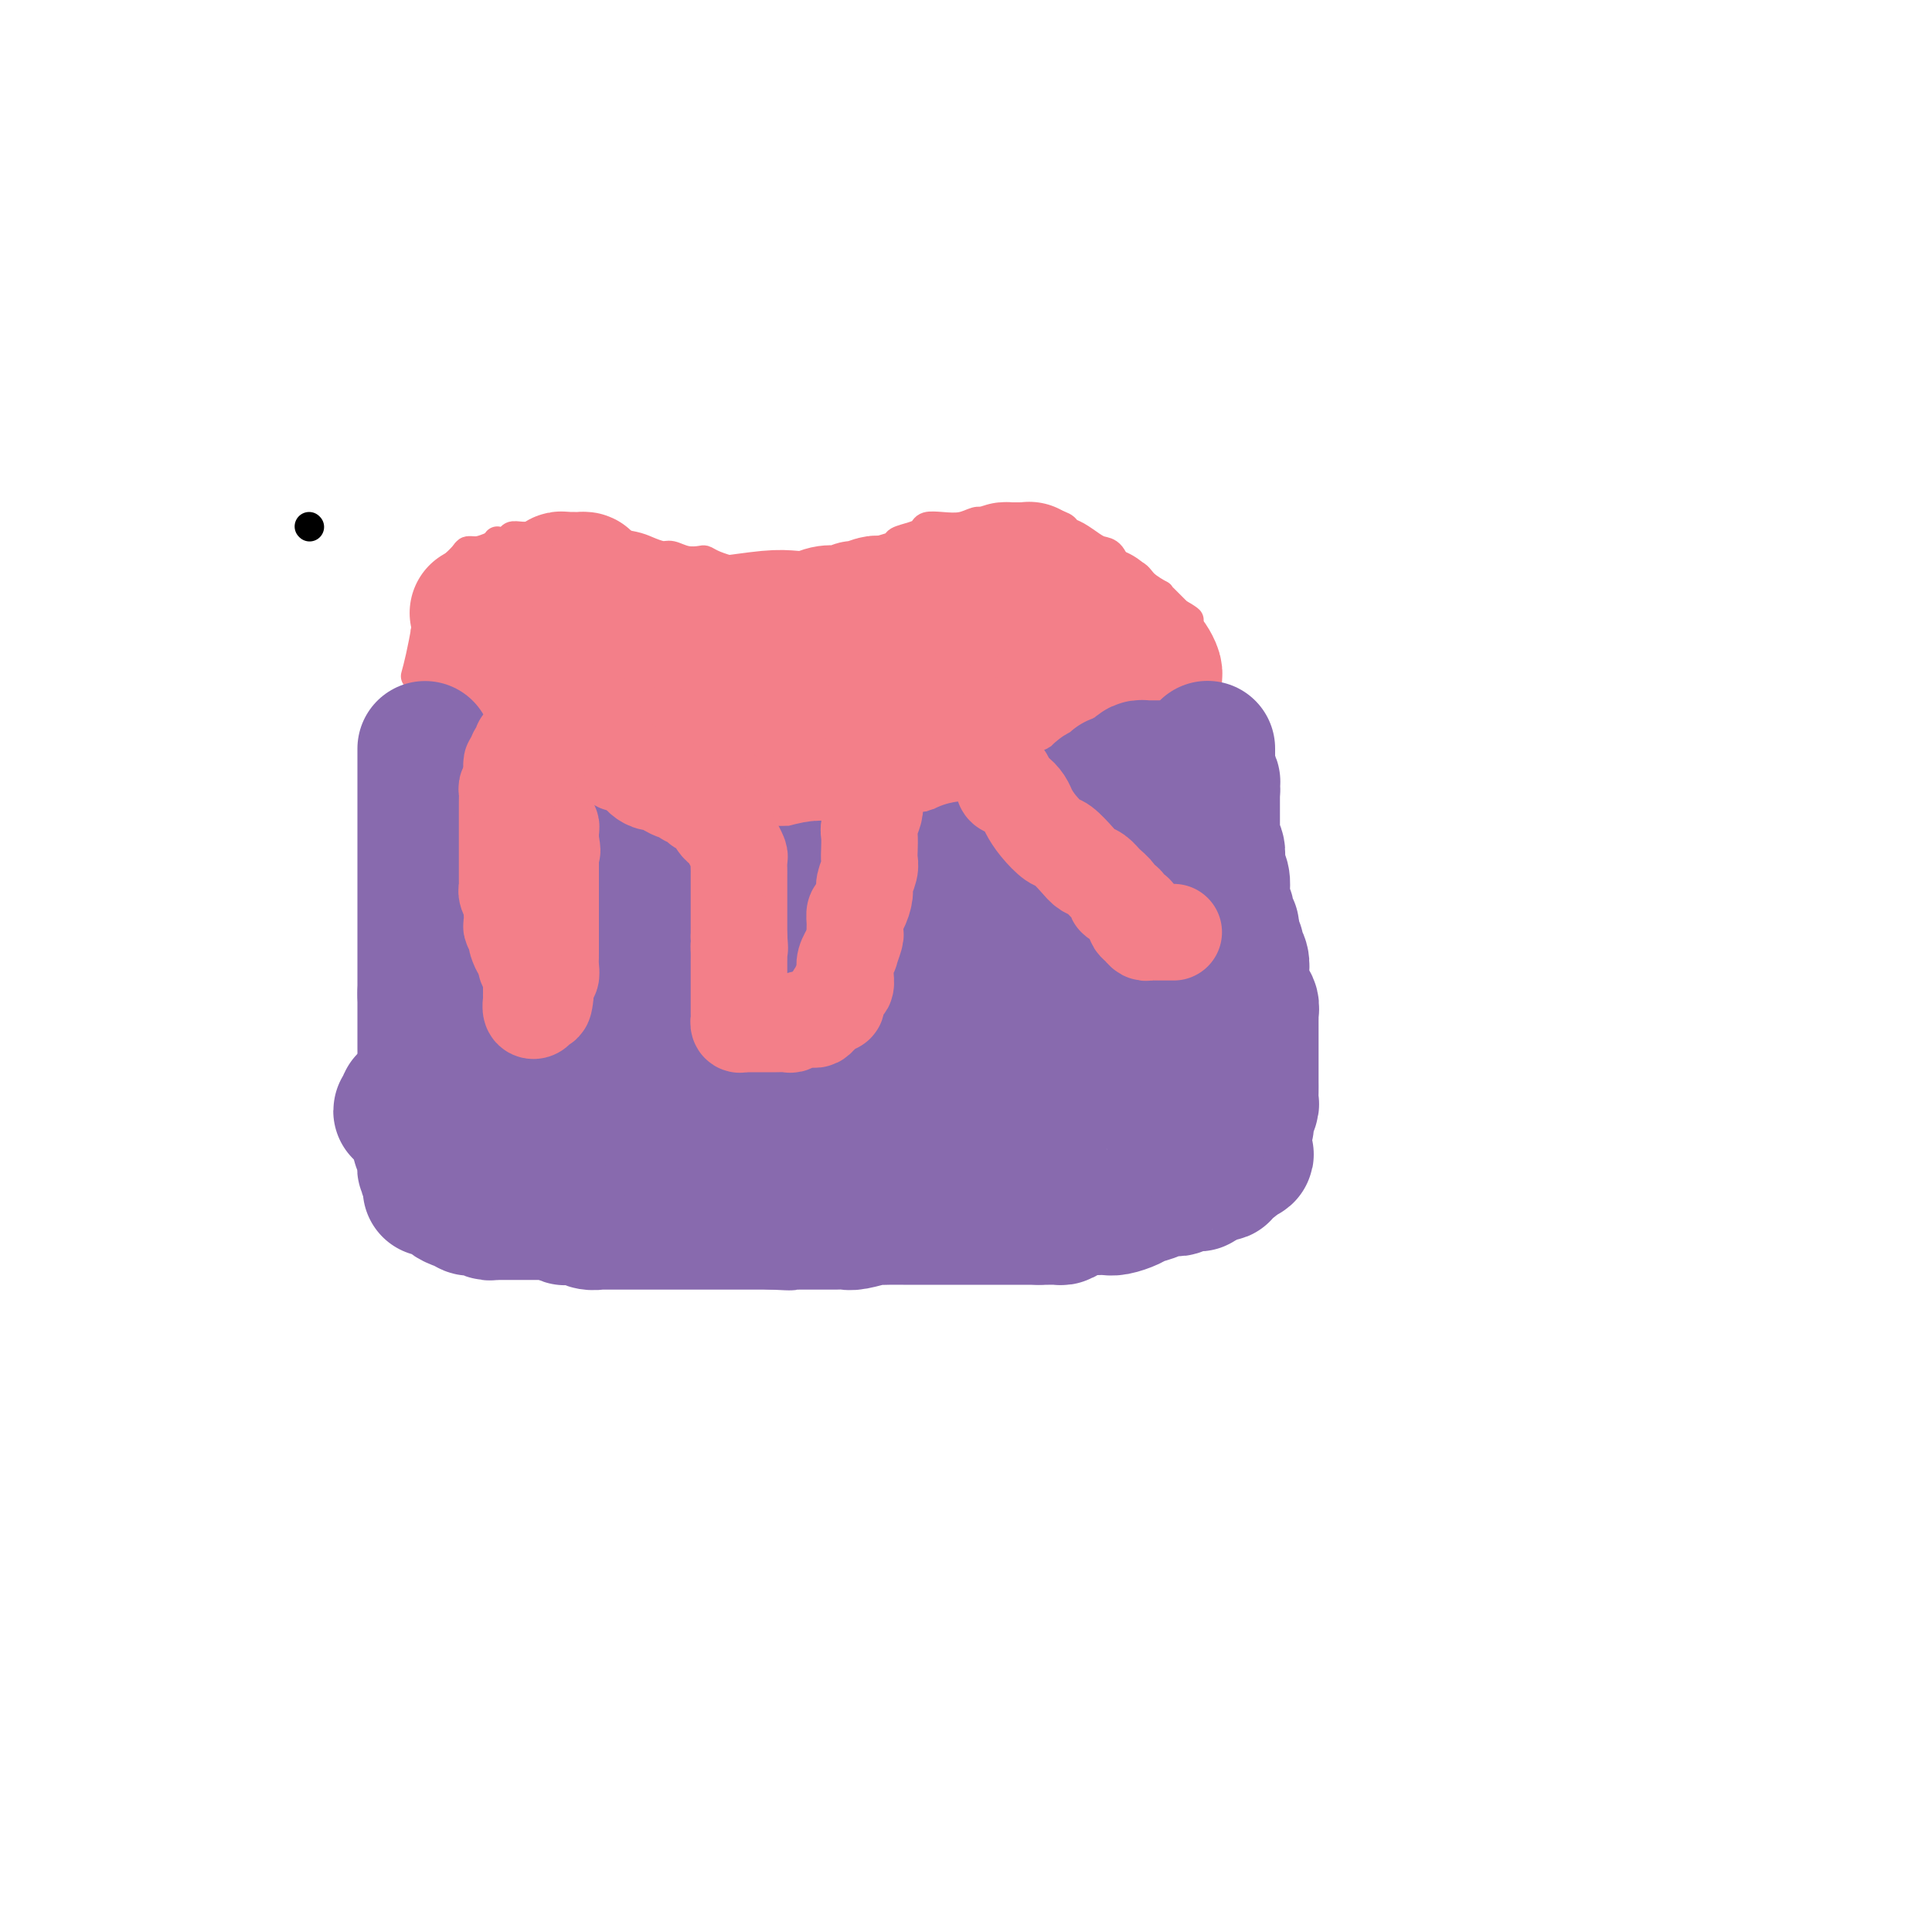 <svg viewBox='0 0 400 400' version='1.1' xmlns='http://www.w3.org/2000/svg' xmlns:xlink='http://www.w3.org/1999/xlink'><g fill='none' stroke='#000000' stroke-width='6' stroke-linecap='round' stroke-linejoin='round'><path d='M64,109c0.000,0.000 0.100,0.100 0.1,0.1'/></g>
<g fill='none' stroke='#F37F89' stroke-width='6' stroke-linecap='round' stroke-linejoin='round'><path d='M86,140c0.301,-1.102 0.603,-2.203 1,-4c0.397,-1.797 0.890,-4.288 1,-5c0.110,-0.712 -0.163,0.356 0,0c0.163,-0.356 0.760,-2.137 1,-3c0.240,-0.863 0.121,-0.809 0,-1c-0.121,-0.191 -0.243,-0.628 0,-1c0.243,-0.372 0.853,-0.680 1,-1c0.147,-0.320 -0.168,-0.653 0,-1c0.168,-0.347 0.817,-0.708 1,-1c0.183,-0.292 -0.102,-0.516 0,-1c0.102,-0.484 0.590,-1.230 1,-2c0.410,-0.770 0.742,-1.565 1,-2c0.258,-0.435 0.442,-0.512 1,-1c0.558,-0.488 1.490,-1.389 2,-2c0.510,-0.611 0.599,-0.934 1,-1c0.401,-0.066 1.115,0.124 2,0c0.885,-0.124 1.943,-0.562 3,-1'/><path d='M102,113c1.508,-1.016 0.778,-1.057 1,-1c0.222,0.057 1.397,0.211 2,0c0.603,-0.211 0.634,-0.789 1,-1c0.366,-0.211 1.067,-0.056 2,0c0.933,0.056 2.098,0.014 3,0c0.902,-0.014 1.541,-0.001 2,0c0.459,0.001 0.738,-0.011 2,0c1.262,0.011 3.506,0.044 5,0c1.494,-0.044 2.239,-0.165 3,0c0.761,0.165 1.540,0.618 3,1c1.460,0.382 3.601,0.695 5,1c1.399,0.305 2.056,0.604 3,1c0.944,0.396 2.175,0.890 3,1c0.825,0.110 1.245,-0.164 2,0c0.755,0.164 1.845,0.766 3,1c1.155,0.234 2.373,0.101 3,0c0.627,-0.101 0.661,-0.170 1,0c0.339,0.170 0.983,0.581 2,1c1.017,0.419 2.407,0.848 3,1c0.593,0.152 0.388,0.027 1,0c0.612,-0.027 2.039,0.046 3,0c0.961,-0.046 1.456,-0.209 2,0c0.544,0.209 1.137,0.789 2,1c0.863,0.211 1.995,0.052 3,0c1.005,-0.052 1.884,0.002 2,0c0.116,-0.002 -0.531,-0.060 0,0c0.531,0.060 2.239,0.237 3,0c0.761,-0.237 0.575,-0.888 1,-1c0.425,-0.112 1.461,0.316 3,0c1.539,-0.316 3.583,-1.376 5,-2c1.417,-0.624 2.209,-0.812 3,-1'/><path d='M179,115c3.597,-0.797 2.589,-0.791 3,-1c0.411,-0.209 2.241,-0.634 3,-1c0.759,-0.366 0.446,-0.673 1,-1c0.554,-0.327 1.975,-0.675 3,-1c1.025,-0.325 1.654,-0.627 2,-1c0.346,-0.373 0.409,-0.818 1,-1c0.591,-0.182 1.709,-0.101 3,0c1.291,0.101 2.753,0.223 4,0c1.247,-0.223 2.277,-0.792 3,-1c0.723,-0.208 1.138,-0.056 2,0c0.862,0.056 2.172,0.015 3,0c0.828,-0.015 1.175,-0.005 2,0c0.825,0.005 2.126,0.004 3,0c0.874,-0.004 1.319,-0.012 2,0c0.681,0.012 1.599,0.044 2,0c0.401,-0.044 0.285,-0.163 1,0c0.715,0.163 2.260,0.607 3,1c0.740,0.393 0.674,0.733 1,1c0.326,0.267 1.045,0.460 2,1c0.955,0.540 2.147,1.425 3,2c0.853,0.575 1.368,0.839 2,1c0.632,0.161 1.382,0.219 2,1c0.618,0.781 1.104,2.286 2,3c0.896,0.714 2.204,0.638 3,1c0.796,0.362 1.082,1.161 2,2c0.918,0.839 2.470,1.716 3,2c0.530,0.284 0.039,-0.027 0,0c-0.039,0.027 0.374,0.392 1,1c0.626,0.608 1.465,1.459 2,2c0.535,0.541 0.768,0.770 1,1'/><path d='M244,127c4.332,2.839 1.161,0.435 0,0c-1.161,-0.435 -0.311,1.098 0,2c0.311,0.902 0.082,1.172 0,2c-0.082,0.828 -0.016,2.214 0,3c0.016,0.786 -0.019,0.971 0,2c0.019,1.029 0.093,2.902 0,4c-0.093,1.098 -0.353,1.421 -1,2c-0.647,0.579 -1.683,1.416 -2,2c-0.317,0.584 0.083,0.916 0,1c-0.083,0.084 -0.651,-0.081 -1,0c-0.349,0.081 -0.479,0.407 -1,1c-0.521,0.593 -1.433,1.453 -2,2c-0.567,0.547 -0.788,0.780 -1,1c-0.212,0.220 -0.413,0.426 -1,1c-0.587,0.574 -1.558,1.518 -2,2c-0.442,0.482 -0.354,0.504 -1,1c-0.646,0.496 -2.024,1.467 -3,2c-0.976,0.533 -1.548,0.629 -2,1c-0.452,0.371 -0.782,1.017 -2,2c-1.218,0.983 -3.324,2.304 -5,3c-1.676,0.696 -2.922,0.769 -4,1c-1.078,0.231 -1.986,0.620 -3,1c-1.014,0.380 -2.133,0.750 -3,1c-0.867,0.250 -1.484,0.381 -2,1c-0.516,0.619 -0.933,1.725 -2,2c-1.067,0.275 -2.783,-0.280 -4,0c-1.217,0.280 -1.934,1.395 -3,2c-1.066,0.605 -2.479,0.701 -4,1c-1.521,0.299 -3.149,0.800 -4,1c-0.851,0.200 -0.926,0.100 -1,0'/><path d='M190,171c-5.242,1.503 -3.346,0.259 -3,0c0.346,-0.259 -0.858,0.466 -2,1c-1.142,0.534 -2.221,0.877 -3,1c-0.779,0.123 -1.256,0.025 -2,0c-0.744,-0.025 -1.755,0.021 -3,0c-1.245,-0.021 -2.725,-0.111 -4,0c-1.275,0.111 -2.347,0.423 -4,0c-1.653,-0.423 -3.888,-1.580 -5,-2c-1.112,-0.420 -1.102,-0.103 -2,0c-0.898,0.103 -2.702,-0.010 -4,0c-1.298,0.010 -2.088,0.142 -3,0c-0.912,-0.142 -1.946,-0.559 -3,-1c-1.054,-0.441 -2.128,-0.907 -3,-1c-0.872,-0.093 -1.540,0.185 -3,0c-1.460,-0.185 -3.710,-0.834 -5,-1c-1.290,-0.166 -1.620,0.152 -2,0c-0.380,-0.152 -0.812,-0.773 -2,-1c-1.188,-0.227 -3.133,-0.061 -4,0c-0.867,0.061 -0.656,0.016 -1,0c-0.344,-0.016 -1.243,-0.003 -2,0c-0.757,0.003 -1.373,-0.003 -2,0c-0.627,0.003 -1.265,0.015 -2,0c-0.735,-0.015 -1.566,-0.057 -2,0c-0.434,0.057 -0.469,0.212 -1,0c-0.531,-0.212 -1.556,-0.793 -2,-1c-0.444,-0.207 -0.308,-0.041 -1,0c-0.692,0.041 -2.213,-0.044 -3,0c-0.787,0.044 -0.840,0.218 -1,0c-0.160,-0.218 -0.428,-0.828 -1,-1c-0.572,-0.172 -1.449,0.094 -2,0c-0.551,-0.094 -0.775,-0.547 -1,-1'/><path d='M112,164c-8.952,-1.404 -2.831,-0.414 -1,0c1.831,0.414 -0.626,0.252 -2,0c-1.374,-0.252 -1.664,-0.592 -2,-1c-0.336,-0.408 -0.719,-0.883 -1,-1c-0.281,-0.117 -0.459,0.123 -1,0c-0.541,-0.123 -1.445,-0.611 -2,-1c-0.555,-0.389 -0.761,-0.680 -1,-1c-0.239,-0.320 -0.512,-0.668 -1,-1c-0.488,-0.332 -1.192,-0.649 -2,-1c-0.808,-0.351 -1.722,-0.738 -2,-1c-0.278,-0.262 0.079,-0.399 0,-1c-0.079,-0.601 -0.594,-1.665 -1,-2c-0.406,-0.335 -0.701,0.060 -1,0c-0.299,-0.060 -0.601,-0.576 -1,-1c-0.399,-0.424 -0.895,-0.758 -1,-1c-0.105,-0.242 0.182,-0.392 0,-1c-0.182,-0.608 -0.834,-1.673 -1,-2c-0.166,-0.327 0.153,0.085 0,0c-0.153,-0.085 -0.777,-0.666 -1,-1c-0.223,-0.334 -0.046,-0.422 0,-1c0.046,-0.578 -0.040,-1.646 0,-2c0.040,-0.354 0.207,0.007 0,0c-0.207,-0.007 -0.788,-0.381 -1,-1c-0.212,-0.619 -0.057,-1.483 0,-2c0.057,-0.517 0.015,-0.688 0,-1c-0.015,-0.312 -0.004,-0.765 0,-1c0.004,-0.235 0.001,-0.251 0,-1c-0.001,-0.749 -0.000,-2.232 0,-3c0.000,-0.768 0.000,-0.822 0,-1c-0.000,-0.178 -0.000,-0.479 0,-1c0.000,-0.521 0.000,-1.260 0,-2'/><path d='M90,132c-0.463,-3.334 -0.121,-1.668 0,-1c0.121,0.668 0.021,0.338 0,0c-0.021,-0.338 0.036,-0.683 0,-1c-0.036,-0.317 -0.164,-0.607 0,-1c0.164,-0.393 0.620,-0.890 1,-1c0.380,-0.110 0.684,0.168 1,0c0.316,-0.168 0.643,-0.781 1,-1c0.357,-0.219 0.743,-0.043 1,0c0.257,0.043 0.383,-0.045 1,0c0.617,0.045 1.723,0.223 2,0c0.277,-0.223 -0.277,-0.848 0,-1c0.277,-0.152 1.383,0.170 2,0c0.617,-0.170 0.743,-0.830 1,-1c0.257,-0.170 0.643,0.151 1,0c0.357,-0.151 0.683,-0.772 1,-1c0.317,-0.228 0.624,-0.061 1,0c0.376,0.061 0.822,0.018 1,0c0.178,-0.018 0.089,-0.009 0,0'/></g>
<g fill='none' stroke='#F37F89' stroke-width='28' stroke-linecap='round' stroke-linejoin='round'><path d='M230,135c-0.293,-0.332 -0.586,-0.664 -1,-1c-0.414,-0.336 -0.950,-0.678 -1,-1c-0.050,-0.322 0.387,-0.626 0,-1c-0.387,-0.374 -1.596,-0.817 -2,-1c-0.404,-0.183 -0.001,-0.105 0,0c0.001,0.105 -0.399,0.238 -1,0c-0.601,-0.238 -1.404,-0.847 -2,-1c-0.596,-0.153 -0.986,0.151 -1,0c-0.014,-0.151 0.346,-0.759 0,-1c-0.346,-0.241 -1.399,-0.117 -2,0c-0.601,0.117 -0.749,0.227 -1,0c-0.251,-0.227 -0.606,-0.792 -1,-1c-0.394,-0.208 -0.827,-0.059 -1,0c-0.173,0.059 -0.087,0.030 0,0'/><path d='M217,128c-2.340,-1.306 -1.692,-1.071 -2,-1c-0.308,0.071 -1.574,-0.024 -2,0c-0.426,0.024 -0.013,0.165 0,0c0.013,-0.165 -0.374,-0.636 -1,-1c-0.626,-0.364 -1.491,-0.619 -2,-1c-0.509,-0.381 -0.661,-0.887 -1,-1c-0.339,-0.113 -0.864,0.165 -1,0c-0.136,-0.165 0.117,-0.775 0,-1c-0.117,-0.225 -0.605,-0.064 -1,0c-0.395,0.064 -0.698,0.032 -1,0c-0.302,-0.032 -0.602,-0.065 -1,0c-0.398,0.065 -0.894,0.228 -1,0c-0.106,-0.228 0.179,-0.846 0,-1c-0.179,-0.154 -0.823,0.155 -1,0c-0.177,-0.155 0.111,-0.775 0,-1c-0.111,-0.225 -0.621,-0.056 -1,0c-0.379,0.056 -0.626,-0.000 -1,0c-0.374,0.000 -0.874,0.057 -1,0c-0.126,-0.057 0.121,-0.227 0,0c-0.121,0.227 -0.611,0.852 -1,1c-0.389,0.148 -0.679,-0.181 -1,0c-0.321,0.181 -0.674,0.873 -1,1c-0.326,0.127 -0.626,-0.312 -1,0c-0.374,0.312 -0.821,1.375 -1,2c-0.179,0.625 -0.089,0.813 0,1'/><path d='M195,126c-1.644,0.710 -1.754,-0.016 -2,0c-0.246,0.016 -0.630,0.774 -1,1c-0.370,0.226 -0.728,-0.080 -1,0c-0.272,0.080 -0.458,0.547 -1,1c-0.542,0.453 -1.438,0.892 -2,1c-0.562,0.108 -0.788,-0.114 -1,0c-0.212,0.114 -0.410,0.565 -1,1c-0.590,0.435 -1.573,0.853 -2,1c-0.427,0.147 -0.300,0.024 -1,0c-0.700,-0.024 -2.228,0.050 -3,0c-0.772,-0.050 -0.788,-0.224 -1,0c-0.212,0.224 -0.621,0.845 -1,1c-0.379,0.155 -0.728,-0.156 -1,0c-0.272,0.156 -0.468,0.778 -1,1c-0.532,0.222 -1.402,0.044 -2,0c-0.598,-0.044 -0.924,0.044 -1,0c-0.076,-0.044 0.100,-0.222 0,0c-0.100,0.222 -0.475,0.843 -1,1c-0.525,0.157 -1.202,-0.150 -2,0c-0.798,0.150 -1.719,0.758 -2,1c-0.281,0.242 0.078,0.117 0,0c-0.078,-0.117 -0.595,-0.228 -1,0c-0.405,0.228 -0.700,0.793 -1,1c-0.300,0.207 -0.604,0.055 -1,0c-0.396,-0.055 -0.884,-0.015 -1,0c-0.116,0.015 0.140,0.004 0,0c-0.140,-0.004 -0.677,-0.001 -1,0c-0.323,0.001 -0.433,0.000 -1,0c-0.567,-0.000 -1.591,-0.000 -2,0c-0.409,0.000 -0.205,0.000 0,0'/><path d='M160,136c-5.588,1.547 -2.057,0.415 -1,0c1.057,-0.415 -0.361,-0.111 -1,0c-0.639,0.111 -0.499,0.030 -1,0c-0.501,-0.030 -1.645,-0.008 -2,0c-0.355,0.008 0.077,0.002 0,0c-0.077,-0.002 -0.664,-0.001 -1,0c-0.336,0.001 -0.420,0.001 -1,0c-0.580,-0.001 -1.656,-0.004 -2,0c-0.344,0.004 0.045,0.015 0,0c-0.045,-0.015 -0.523,-0.057 -1,0c-0.477,0.057 -0.954,0.211 -1,0c-0.046,-0.211 0.338,-0.789 0,-1c-0.338,-0.211 -1.400,-0.057 -2,0c-0.600,0.057 -0.740,0.016 -1,0c-0.260,-0.016 -0.642,-0.008 -1,0c-0.358,0.008 -0.691,0.017 -1,0c-0.309,-0.017 -0.592,-0.060 -1,0c-0.408,0.060 -0.941,0.222 -1,0c-0.059,-0.222 0.356,-0.829 0,-1c-0.356,-0.171 -1.483,0.094 -2,0c-0.517,-0.094 -0.424,-0.547 -1,-1c-0.576,-0.453 -1.819,-0.906 -3,-1c-1.181,-0.094 -2.298,0.172 -3,0c-0.702,-0.172 -0.989,-0.782 -2,-1c-1.011,-0.218 -2.746,-0.044 -4,0c-1.254,0.044 -2.027,-0.044 -3,0c-0.973,0.044 -2.148,0.218 -3,0c-0.852,-0.218 -1.383,-0.828 -2,-1c-0.617,-0.172 -1.319,0.094 -2,0c-0.681,-0.094 -1.340,-0.547 -2,-1'/><path d='M115,129c-7.371,-1.023 -3.299,-0.082 -2,0c1.299,0.082 -0.176,-0.696 -1,-1c-0.824,-0.304 -0.998,-0.134 -1,0c-0.002,0.134 0.167,0.232 0,0c-0.167,-0.232 -0.670,-0.794 -1,-1c-0.330,-0.206 -0.488,-0.055 -1,0c-0.512,0.055 -1.380,0.015 -2,0c-0.620,-0.015 -0.993,-0.004 -1,0c-0.007,0.004 0.353,0.001 0,0c-0.353,-0.001 -1.418,-0.000 -2,0c-0.582,0.000 -0.681,0.000 -1,0c-0.319,-0.000 -0.860,0.000 -1,0c-0.140,-0.000 0.119,-0.001 0,0c-0.119,0.001 -0.616,0.004 -1,0c-0.384,-0.004 -0.654,-0.013 -1,0c-0.346,0.013 -0.769,0.050 -1,0c-0.231,-0.050 -0.272,-0.186 0,0c0.272,0.186 0.856,0.694 1,1c0.144,0.306 -0.154,0.411 0,1c0.154,0.589 0.759,1.663 1,2c0.241,0.337 0.116,-0.064 0,0c-0.116,0.064 -0.224,0.594 0,1c0.224,0.406 0.778,0.687 1,1c0.222,0.313 0.111,0.656 0,1'/><path d='M102,134c0.327,1.245 0.143,0.857 0,1c-0.143,0.143 -0.246,0.817 0,1c0.246,0.183 0.840,-0.125 1,0c0.160,0.125 -0.115,0.681 0,1c0.115,0.319 0.619,0.400 1,1c0.381,0.600 0.638,1.719 1,2c0.362,0.281 0.829,-0.276 1,0c0.171,0.276 0.045,1.383 0,2c-0.045,0.617 -0.008,0.743 0,1c0.008,0.257 -0.012,0.646 0,1c0.012,0.354 0.055,0.674 0,1c-0.055,0.326 -0.207,0.660 0,1c0.207,0.340 0.773,0.687 1,1c0.227,0.313 0.116,0.591 0,1c-0.116,0.409 -0.237,0.950 0,1c0.237,0.050 0.833,-0.389 1,0c0.167,0.389 -0.095,1.607 0,2c0.095,0.393 0.546,-0.038 1,0c0.454,0.038 0.909,0.546 1,1c0.091,0.454 -0.184,0.854 0,1c0.184,0.146 0.828,0.039 1,0c0.172,-0.039 -0.126,-0.010 0,0c0.126,0.010 0.676,0.003 1,0c0.324,-0.003 0.422,-0.001 1,0c0.578,0.001 1.635,-0.001 2,0c0.365,0.001 0.037,0.003 0,0c-0.037,-0.003 0.217,-0.011 1,0c0.783,0.011 2.095,0.041 3,0c0.905,-0.041 1.401,-0.155 2,0c0.599,0.155 1.299,0.577 2,1'/><path d='M123,154c2.430,0.094 2.505,-0.171 3,0c0.495,0.171 1.410,0.778 2,1c0.590,0.222 0.855,0.058 1,0c0.145,-0.058 0.168,-0.012 1,0c0.832,0.012 2.471,-0.012 3,0c0.529,0.012 -0.052,0.060 0,0c0.052,-0.060 0.738,-0.227 1,0c0.262,0.227 0.100,0.849 1,1c0.900,0.151 2.863,-0.170 4,0c1.137,0.170 1.449,0.830 3,1c1.551,0.170 4.342,-0.151 6,0c1.658,0.151 2.184,0.772 3,1c0.816,0.228 1.921,0.061 3,0c1.079,-0.061 2.133,-0.016 3,0c0.867,0.016 1.546,0.004 2,0c0.454,-0.004 0.681,-0.001 1,0c0.319,0.001 0.728,0.000 1,0c0.272,-0.000 0.405,-0.000 1,0c0.595,0.000 1.650,0.000 2,0c0.350,-0.000 -0.005,-0.000 0,0c0.005,0.000 0.372,0.000 1,0c0.628,-0.000 1.518,-0.000 2,0c0.482,0.000 0.557,0.000 1,0c0.443,-0.000 1.256,-0.000 2,0c0.744,0.000 1.420,0.000 2,0c0.580,-0.000 1.063,-0.000 2,0c0.937,0.000 2.328,0.000 3,0c0.672,-0.000 0.623,-0.000 1,0c0.377,0.000 1.178,0.000 2,0c0.822,-0.000 1.663,-0.000 2,0c0.337,0.000 0.168,0.000 0,0'/><path d='M182,158c9.764,0.614 4.673,0.151 3,0c-1.673,-0.151 0.073,0.012 1,0c0.927,-0.012 1.035,-0.199 2,0c0.965,0.199 2.788,0.782 4,1c1.212,0.218 1.813,0.069 3,0c1.187,-0.069 2.961,-0.059 4,0c1.039,0.059 1.344,0.166 2,0c0.656,-0.166 1.663,-0.607 3,-1c1.337,-0.393 3.003,-0.739 4,-1c0.997,-0.261 1.325,-0.438 2,-1c0.675,-0.562 1.696,-1.508 2,-2c0.304,-0.492 -0.111,-0.530 0,-1c0.111,-0.470 0.748,-1.373 1,-3c0.252,-1.627 0.120,-3.980 0,-5c-0.120,-1.020 -0.228,-0.707 0,-1c0.228,-0.293 0.793,-1.191 1,-2c0.207,-0.809 0.055,-1.527 0,-2c-0.055,-0.473 -0.015,-0.700 0,-1c0.015,-0.300 0.004,-0.672 0,-1c-0.004,-0.328 -0.001,-0.613 0,-1c0.001,-0.387 0.000,-0.877 0,-1c-0.000,-0.123 0.000,0.122 0,0c-0.000,-0.122 -0.001,-0.610 0,-1c0.001,-0.390 0.003,-0.682 0,-1c-0.003,-0.318 -0.011,-0.663 0,-1c0.011,-0.337 0.041,-0.668 0,-1c-0.041,-0.332 -0.155,-0.666 0,-1c0.155,-0.334 0.577,-0.667 1,-1'/><path d='M215,130c0.464,-3.841 0.124,-1.445 0,-1c-0.124,0.445 -0.033,-1.061 0,-2c0.033,-0.939 0.009,-1.312 0,-2c-0.009,-0.688 -0.001,-1.691 0,-2c0.001,-0.309 -0.004,0.076 0,0c0.004,-0.076 0.016,-0.613 0,-1c-0.016,-0.387 -0.061,-0.625 0,-1c0.061,-0.375 0.226,-0.889 0,-1c-0.226,-0.111 -0.844,0.180 -1,0c-0.156,-0.180 0.151,-0.833 0,-1c-0.151,-0.167 -0.762,0.151 -1,0c-0.238,-0.151 -0.105,-0.773 0,-1c0.105,-0.227 0.183,-0.061 0,0c-0.183,0.061 -0.627,0.016 -1,0c-0.373,-0.016 -0.673,-0.002 -1,0c-0.327,0.002 -0.679,-0.007 -1,0c-0.321,0.007 -0.609,0.029 -1,0c-0.391,-0.029 -0.884,-0.109 -1,0c-0.116,0.109 0.143,0.409 0,1c-0.143,0.591 -0.690,1.475 -1,2c-0.310,0.525 -0.384,0.693 -1,1c-0.616,0.307 -1.773,0.754 -2,1c-0.227,0.246 0.475,0.293 0,1c-0.475,0.707 -2.127,2.076 -3,3c-0.873,0.924 -0.966,1.403 -2,2c-1.034,0.597 -3.010,1.314 -4,2c-0.990,0.686 -0.995,1.343 -1,2'/><path d='M194,133c-3.193,2.739 -3.176,2.085 -3,2c0.176,-0.085 0.511,0.397 0,1c-0.511,0.603 -1.868,1.327 -3,2c-1.132,0.673 -2.037,1.294 -3,2c-0.963,0.706 -1.982,1.496 -3,2c-1.018,0.504 -2.036,0.724 -3,1c-0.964,0.276 -1.875,0.610 -2,1c-0.125,0.390 0.536,0.837 0,1c-0.536,0.163 -2.271,0.044 -3,0c-0.729,-0.044 -0.454,-0.011 -1,0c-0.546,0.011 -1.914,-0.000 -3,0c-1.086,0.000 -1.892,0.012 -2,0c-0.108,-0.012 0.481,-0.048 0,0c-0.481,0.048 -2.032,0.180 -3,0c-0.968,-0.180 -1.353,-0.673 -2,-1c-0.647,-0.327 -1.556,-0.487 -3,-1c-1.444,-0.513 -3.422,-1.380 -5,-2c-1.578,-0.620 -2.754,-0.993 -4,-1c-1.246,-0.007 -2.560,0.353 -4,0c-1.440,-0.353 -3.004,-1.418 -4,-2c-0.996,-0.582 -1.422,-0.682 -2,-1c-0.578,-0.318 -1.306,-0.855 -2,-1c-0.694,-0.145 -1.355,0.102 -2,0c-0.645,-0.102 -1.276,-0.552 -2,-1c-0.724,-0.448 -1.542,-0.894 -2,-1c-0.458,-0.106 -0.556,0.129 -1,0c-0.444,-0.129 -1.232,-0.622 -2,-1c-0.768,-0.378 -1.514,-0.640 -2,-1c-0.486,-0.360 -0.710,-0.817 -1,-1c-0.290,-0.183 -0.645,-0.091 -1,0'/><path d='M126,131c-6.276,-2.328 -2.466,-1.150 -1,-1c1.466,0.150 0.589,-0.730 0,-1c-0.589,-0.270 -0.888,0.068 -1,0c-0.112,-0.068 -0.037,-0.543 0,-1c0.037,-0.457 0.035,-0.896 0,-1c-0.035,-0.104 -0.104,0.126 0,0c0.104,-0.126 0.383,-0.608 0,-1c-0.383,-0.392 -1.426,-0.693 -2,-1c-0.574,-0.307 -0.679,-0.621 -1,-1c-0.321,-0.379 -0.859,-0.824 -1,-1c-0.141,-0.176 0.116,-0.085 0,0c-0.116,0.085 -0.606,0.163 -1,0c-0.394,-0.163 -0.691,-0.565 -1,-1c-0.309,-0.435 -0.630,-0.901 -1,-1c-0.370,-0.099 -0.790,0.170 -1,0c-0.210,-0.170 -0.211,-0.777 0,-1c0.211,-0.223 0.636,-0.060 1,0c0.364,0.060 0.669,0.018 1,0c0.331,-0.018 0.688,-0.011 1,0c0.312,0.011 0.578,0.028 1,0c0.422,-0.028 1.000,-0.100 1,0c0.000,0.100 -0.577,0.373 0,1c0.577,0.627 2.308,1.608 3,2c0.692,0.392 0.346,0.196 0,0'/><path d='M124,123c1.804,0.704 2.314,0.963 3,1c0.686,0.037 1.549,-0.149 2,0c0.451,0.149 0.492,0.632 1,1c0.508,0.368 1.483,0.619 2,1c0.517,0.381 0.575,0.890 1,1c0.425,0.110 1.217,-0.181 2,0c0.783,0.181 1.559,0.833 2,1c0.441,0.167 0.549,-0.151 1,0c0.451,0.151 1.245,0.772 2,1c0.755,0.228 1.471,0.062 2,0c0.529,-0.062 0.872,-0.020 1,0c0.128,0.020 0.042,0.019 1,0c0.958,-0.019 2.959,-0.057 4,0c1.041,0.057 1.121,0.208 3,0c1.879,-0.208 5.557,-0.774 8,-1c2.443,-0.226 3.652,-0.112 5,0c1.348,0.112 2.834,0.222 4,0c1.166,-0.222 2.012,-0.776 3,-1c0.988,-0.224 2.118,-0.116 3,0c0.882,0.116 1.518,0.241 2,0c0.482,-0.241 0.812,-0.849 1,-1c0.188,-0.151 0.235,0.156 1,0c0.765,-0.156 2.247,-0.774 3,-1c0.753,-0.226 0.778,-0.061 1,0c0.222,0.061 0.641,0.016 1,0c0.359,-0.016 0.659,-0.004 1,0c0.341,0.004 0.724,0.001 1,0c0.276,-0.001 0.445,-0.000 1,0c0.555,0.000 1.496,0.000 2,0c0.504,-0.000 0.573,-0.000 1,0c0.427,0.000 1.214,0.000 2,0'/><path d='M191,125c8.530,-0.619 4.354,-0.166 3,0c-1.354,0.166 0.115,0.044 1,0c0.885,-0.044 1.186,-0.012 2,0c0.814,0.012 2.142,0.003 3,0c0.858,-0.003 1.246,-0.001 2,0c0.754,0.001 1.875,0.000 3,0c1.125,-0.000 2.255,-0.000 3,0c0.745,0.000 1.105,0.000 2,0c0.895,-0.000 2.324,-0.001 3,0c0.676,0.001 0.601,0.003 1,0c0.399,-0.003 1.274,-0.011 2,0c0.726,0.011 1.302,0.042 2,0c0.698,-0.042 1.517,-0.158 2,0c0.483,0.158 0.629,0.591 2,1c1.371,0.409 3.967,0.795 5,1c1.033,0.205 0.504,0.230 1,1c0.496,0.770 2.016,2.285 3,3c0.984,0.715 1.430,0.629 2,1c0.570,0.371 1.263,1.200 2,2c0.737,0.800 1.518,1.573 2,2c0.482,0.427 0.664,0.510 1,1c0.336,0.490 0.825,1.389 1,2c0.175,0.611 0.035,0.933 0,1c-0.035,0.067 0.036,-0.123 0,0c-0.036,0.123 -0.179,0.558 -1,1c-0.821,0.442 -2.319,0.892 -3,1c-0.681,0.108 -0.543,-0.126 -1,0c-0.457,0.126 -1.508,0.611 -2,1c-0.492,0.389 -0.426,0.683 -1,1c-0.574,0.317 -1.787,0.659 -3,1'/><path d='M228,145c-2.199,0.928 -2.196,0.249 -2,0c0.196,-0.249 0.585,-0.067 0,0c-0.585,0.067 -2.146,0.018 -3,0c-0.854,-0.018 -1.002,-0.005 -1,0c0.002,0.005 0.156,0.001 0,0c-0.156,-0.001 -0.620,-0.000 -1,0c-0.380,0.000 -0.676,0.000 -1,0c-0.324,-0.000 -0.675,-0.000 -1,0c-0.325,0.000 -0.623,0.000 -1,0c-0.377,-0.000 -0.832,-0.000 -1,0c-0.168,0.000 -0.048,0.000 0,0c0.048,-0.000 0.024,-0.000 0,0'/><path d='M89,161c0.025,-0.120 0.049,-0.241 0,1c-0.049,1.241 -0.172,3.842 0,6c0.172,2.158 0.638,3.873 1,6c0.362,2.127 0.619,4.667 1,6c0.381,1.333 0.887,1.461 1,2c0.113,0.539 -0.166,1.491 0,2c0.166,0.509 0.776,0.575 1,1c0.224,0.425 0.060,1.210 0,2c-0.060,0.790 -0.016,1.584 0,2c0.016,0.416 0.004,0.452 0,1c-0.004,0.548 -0.001,1.607 0,2c0.001,0.393 0.000,0.119 0,1c-0.000,0.881 -0.000,2.917 0,4c0.000,1.083 0.000,1.215 0,2c-0.000,0.785 -0.000,2.224 0,3c0.000,0.776 0.000,0.888 0,1'/><path d='M93,203c0.845,6.914 0.959,3.199 1,2c0.041,-1.199 0.011,0.119 0,1c-0.011,0.881 -0.003,1.324 0,2c0.003,0.676 0.001,1.585 0,2c-0.001,0.415 0.000,0.338 0,1c-0.000,0.662 -0.001,2.064 0,3c0.001,0.936 0.004,1.407 0,2c-0.004,0.593 -0.016,1.310 0,2c0.016,0.690 0.061,1.355 0,2c-0.061,0.645 -0.228,1.271 0,2c0.228,0.729 0.849,1.561 1,2c0.151,0.439 -0.170,0.485 0,1c0.170,0.515 0.830,1.500 1,2c0.170,0.500 -0.150,0.516 0,1c0.150,0.484 0.771,1.435 1,2c0.229,0.565 0.065,0.743 0,1c-0.065,0.257 -0.033,0.594 0,1c0.033,0.406 0.065,0.882 0,1c-0.065,0.118 -0.229,-0.122 0,0c0.229,0.122 0.850,0.607 1,1c0.150,0.393 -0.170,0.694 0,1c0.170,0.306 0.829,0.618 1,1c0.171,0.382 -0.146,0.834 0,1c0.146,0.166 0.756,0.048 1,0c0.244,-0.048 0.122,-0.024 0,0'/></g>
<g fill='none' stroke='#886AAE' stroke-width='28' stroke-linecap='round' stroke-linejoin='round'><path d='M88,155c0.000,2.001 0.000,4.002 0,6c0.000,1.998 0.000,3.991 0,6c0.000,2.009 0.000,4.032 0,6c0.000,1.968 0.000,3.881 0,5c0.000,1.119 0.000,1.443 0,2c0.000,0.557 0.000,1.348 0,2c0.000,0.652 0.000,1.164 0,2c0.000,0.836 -0.000,1.994 0,2c0.000,0.006 0.000,-1.141 0,2c0.000,3.141 0.000,10.571 0,18'/><path d='M88,206c-0.000,7.781 -0.000,1.733 0,0c0.000,-1.733 0.000,0.847 0,2c-0.000,1.153 -0.000,0.877 0,1c0.000,0.123 0.000,0.644 0,1c-0.000,0.356 -0.000,0.546 0,1c0.000,0.454 0.000,1.172 0,2c-0.000,0.828 -0.000,1.765 0,2c0.000,0.235 0.001,-0.233 0,0c-0.001,0.233 -0.004,1.165 0,2c0.004,0.835 0.015,1.572 0,2c-0.015,0.428 -0.057,0.547 0,1c0.057,0.453 0.211,1.239 0,2c-0.211,0.761 -0.789,1.495 -1,2c-0.211,0.505 -0.057,0.779 0,1c0.057,0.221 0.015,0.388 0,1c-0.015,0.612 -0.004,1.670 0,2c0.004,0.330 0.001,-0.066 0,0c-0.001,0.066 -0.000,0.594 0,1c0.000,0.406 -0.000,0.688 0,1c0.000,0.312 0.000,0.652 0,1c-0.000,0.348 -0.001,0.703 0,1c0.001,0.297 0.004,0.535 0,1c-0.004,0.465 -0.015,1.158 0,2c0.015,0.842 0.057,1.832 0,2c-0.057,0.168 -0.212,-0.488 0,0c0.212,0.488 0.792,2.120 1,3c0.208,0.880 0.046,1.009 0,1c-0.046,-0.009 0.026,-0.156 0,0c-0.026,0.156 -0.150,0.616 0,1c0.150,0.384 0.575,0.692 1,1'/><path d='M89,243c0.172,5.885 0.103,2.099 0,1c-0.103,-1.099 -0.240,0.490 0,1c0.240,0.510 0.856,-0.060 1,0c0.144,0.060 -0.185,0.751 0,1c0.185,0.249 0.885,0.055 1,0c0.115,-0.055 -0.355,0.028 0,0c0.355,-0.028 1.534,-0.166 2,0c0.466,0.166 0.219,0.637 0,1c-0.219,0.363 -0.409,0.619 0,1c0.409,0.381 1.418,0.886 2,1c0.582,0.114 0.737,-0.162 1,0c0.263,0.162 0.635,0.761 1,1c0.365,0.239 0.724,0.117 1,0c0.276,-0.117 0.470,-0.227 1,0c0.530,0.227 1.398,0.793 2,1c0.602,0.207 0.939,0.055 1,0c0.061,-0.055 -0.153,-0.015 0,0c0.153,0.015 0.674,0.004 1,0c0.326,-0.004 0.458,-0.001 1,0c0.542,0.001 1.493,0.000 2,0c0.507,-0.000 0.570,-0.000 1,0c0.430,0.000 1.229,0.000 2,0c0.771,-0.000 1.516,-0.000 2,0c0.484,0.000 0.707,0.000 1,0c0.293,-0.000 0.656,-0.000 1,0c0.344,0.000 0.670,0.000 1,0c0.330,-0.000 0.666,-0.000 1,0c0.334,0.000 0.667,0.000 1,0'/><path d='M116,251c2.499,0.226 1.247,0.792 1,1c-0.247,0.208 0.510,0.060 1,0c0.490,-0.060 0.714,-0.030 1,0c0.286,0.030 0.634,0.061 1,0c0.366,-0.061 0.750,-0.212 1,0c0.250,0.212 0.367,0.789 1,1c0.633,0.211 1.782,0.057 2,0c0.218,-0.057 -0.496,-0.015 0,0c0.496,0.015 2.202,0.004 3,0c0.798,-0.004 0.688,-0.001 1,0c0.312,0.001 1.047,0.000 2,0c0.953,-0.000 2.125,-0.000 3,0c0.875,0.000 1.452,0.000 2,0c0.548,-0.000 1.068,-0.000 2,0c0.932,0.000 2.277,0.000 3,0c0.723,-0.000 0.823,-0.000 1,0c0.177,0.000 0.431,0.000 1,0c0.569,-0.000 1.451,-0.000 2,0c0.549,0.000 0.763,0.000 1,0c0.237,-0.000 0.497,-0.000 1,0c0.503,0.000 1.248,0.000 2,0c0.752,-0.000 1.511,-0.000 2,0c0.489,0.000 0.709,0.000 1,0c0.291,-0.000 0.655,-0.000 1,0c0.345,0.000 0.673,0.000 1,0c0.327,-0.000 0.654,-0.000 1,0c0.346,0.000 0.711,0.000 1,0c0.289,-0.000 0.501,-0.000 1,0c0.499,0.000 1.285,0.000 2,0c0.715,0.000 1.357,0.000 2,0'/><path d='M160,253c6.711,0.309 1.488,0.083 0,0c-1.488,-0.083 0.760,-0.022 2,0c1.240,0.022 1.473,0.006 2,0c0.527,-0.006 1.349,-0.002 2,0c0.651,0.002 1.131,0.002 2,0c0.869,-0.002 2.128,-0.004 3,0c0.872,0.004 1.356,0.015 2,0c0.644,-0.015 1.446,-0.057 2,0c0.554,0.057 0.860,0.211 2,0c1.140,-0.211 3.115,-0.789 4,-1c0.885,-0.211 0.679,-0.057 1,0c0.321,0.057 1.169,0.015 2,0c0.831,-0.015 1.644,-0.004 2,0c0.356,0.004 0.255,0.001 1,0c0.745,-0.001 2.335,-0.000 3,0c0.665,0.000 0.404,0.000 1,0c0.596,-0.000 2.047,-0.000 3,0c0.953,0.000 1.407,0.000 2,0c0.593,-0.000 1.324,-0.000 2,0c0.676,0.000 1.298,0.000 2,0c0.702,-0.000 1.483,-0.000 2,0c0.517,0.000 0.770,0.000 1,0c0.230,-0.000 0.438,-0.000 1,0c0.562,0.000 1.478,0.000 2,0c0.522,-0.000 0.650,-0.000 1,0c0.350,0.000 0.923,0.000 1,0c0.077,-0.000 -0.341,-0.000 0,0c0.341,0.000 1.442,0.000 2,0c0.558,-0.000 0.573,-0.000 1,0c0.427,0.000 1.265,0.000 2,0c0.735,-0.000 1.368,-0.000 2,0'/><path d='M215,252c8.687,-0.154 2.905,-0.041 1,0c-1.905,0.041 0.067,0.008 1,0c0.933,-0.008 0.829,0.008 1,0c0.171,-0.008 0.619,-0.041 1,0c0.381,0.041 0.696,0.154 1,0c0.304,-0.154 0.596,-0.577 1,-1c0.404,-0.423 0.919,-0.845 1,-1c0.081,-0.155 -0.273,-0.042 0,0c0.273,0.042 1.174,0.012 2,0c0.826,-0.012 1.576,-0.006 2,0c0.424,0.006 0.521,0.013 1,0c0.479,-0.013 1.340,-0.045 2,0c0.660,0.045 1.118,0.166 2,0c0.882,-0.166 2.189,-0.619 3,-1c0.811,-0.381 1.125,-0.690 2,-1c0.875,-0.310 2.312,-0.623 3,-1c0.688,-0.377 0.627,-0.819 1,-1c0.373,-0.181 1.180,-0.100 2,0c0.820,0.100 1.652,0.220 2,0c0.348,-0.220 0.210,-0.781 1,-1c0.790,-0.219 2.507,-0.096 3,0c0.493,0.096 -0.238,0.167 0,0c0.238,-0.167 1.445,-0.570 2,-1c0.555,-0.430 0.460,-0.885 1,-1c0.540,-0.115 1.717,0.110 2,0c0.283,-0.110 -0.326,-0.555 0,-1c0.326,-0.445 1.588,-0.889 2,-1c0.412,-0.111 -0.025,0.111 0,0c0.025,-0.111 0.513,-0.556 1,-1'/><path d='M256,240c3.885,-1.661 1.098,-0.813 0,-1c-1.098,-0.187 -0.505,-1.410 0,-2c0.505,-0.590 0.924,-0.547 1,-1c0.076,-0.453 -0.190,-1.402 0,-2c0.190,-0.598 0.835,-0.846 1,-1c0.165,-0.154 -0.152,-0.214 0,-1c0.152,-0.786 0.773,-2.297 1,-3c0.227,-0.703 0.061,-0.599 0,-1c-0.061,-0.401 -0.016,-1.307 0,-2c0.016,-0.693 0.004,-1.172 0,-2c-0.004,-0.828 -0.001,-2.004 0,-3c0.001,-0.996 0.000,-1.811 0,-2c-0.000,-0.189 -0.000,0.249 0,0c0.000,-0.249 0.000,-1.185 0,-2c-0.000,-0.815 0.000,-1.510 0,-2c-0.000,-0.490 -0.000,-0.774 0,-1c0.000,-0.226 0.001,-0.393 0,-1c-0.001,-0.607 -0.004,-1.654 0,-2c0.004,-0.346 0.016,0.010 0,0c-0.016,-0.010 -0.061,-0.384 0,-1c0.061,-0.616 0.226,-1.473 0,-2c-0.226,-0.527 -0.845,-0.722 -1,-1c-0.155,-0.278 0.154,-0.637 0,-1c-0.154,-0.363 -0.772,-0.730 -1,-1c-0.228,-0.270 -0.065,-0.443 0,-1c0.065,-0.557 0.032,-1.496 0,-2c-0.032,-0.504 -0.064,-0.571 0,-1c0.064,-0.429 0.223,-1.218 0,-2c-0.223,-0.782 -0.829,-1.557 -1,-2c-0.171,-0.443 0.094,-0.555 0,-1c-0.094,-0.445 -0.547,-1.222 -1,-2'/><path d='M255,194c-0.554,-2.586 0.062,-2.053 0,-2c-0.062,0.053 -0.801,-0.376 -1,-1c-0.199,-0.624 0.143,-1.444 0,-2c-0.143,-0.556 -0.769,-0.848 -1,-1c-0.231,-0.152 -0.066,-0.163 0,-1c0.066,-0.837 0.032,-2.501 0,-3c-0.032,-0.499 -0.061,0.165 0,0c0.061,-0.165 0.214,-1.161 0,-2c-0.214,-0.839 -0.793,-1.521 -1,-2c-0.207,-0.479 -0.041,-0.754 0,-1c0.041,-0.246 -0.041,-0.461 0,-1c0.041,-0.539 0.207,-1.401 0,-2c-0.207,-0.599 -0.788,-0.934 -1,-1c-0.212,-0.066 -0.057,0.136 0,0c0.057,-0.136 0.015,-0.610 0,-1c-0.015,-0.390 -0.004,-0.695 0,-1c0.004,-0.305 0.001,-0.610 0,-1c-0.001,-0.390 -0.000,-0.865 0,-1c0.000,-0.135 0.000,0.070 0,0c-0.000,-0.070 -0.000,-0.414 0,-1c0.000,-0.586 0.000,-1.414 0,-2c-0.000,-0.586 -0.000,-0.931 0,-1c0.000,-0.069 0.000,0.136 0,0c-0.000,-0.136 -0.000,-0.614 0,-1c0.000,-0.386 0.000,-0.682 0,-1c-0.000,-0.318 -0.000,-0.659 0,-1'/><path d='M251,164c-0.614,-4.803 -0.151,-1.812 0,-1c0.151,0.812 -0.012,-0.556 0,-1c0.012,-0.444 0.199,0.035 0,0c-0.199,-0.035 -0.785,-0.583 -1,-1c-0.215,-0.417 -0.057,-0.703 0,-1c0.057,-0.297 0.015,-0.604 0,-1c-0.015,-0.396 -0.004,-0.882 0,-1c0.004,-0.118 0.001,0.133 0,0c-0.001,-0.133 -0.000,-0.648 0,-1c0.000,-0.352 0.000,-0.540 0,-1c-0.000,-0.460 -0.000,-1.193 0,-1c0.000,0.193 0.000,1.312 0,2c-0.000,0.688 -0.000,0.944 0,1c0.000,0.056 0.000,-0.088 0,0c-0.000,0.088 -0.000,0.408 0,1c0.000,0.592 0.000,1.458 0,2c-0.000,0.542 -0.000,0.761 0,1c0.000,0.239 0.000,0.497 0,1c-0.000,0.503 -0.000,1.252 0,2'/><path d='M250,165c-0.166,3.341 -0.580,6.695 -1,10c-0.420,3.305 -0.845,6.562 -1,9c-0.155,2.438 -0.042,4.059 0,6c0.042,1.941 0.011,4.204 0,6c-0.011,1.796 -0.003,3.124 0,4c0.003,0.876 0.001,1.298 0,2c-0.001,0.702 -0.000,1.683 0,3c0.000,1.317 0.000,2.969 0,4c-0.000,1.031 -0.000,1.442 0,2c0.000,0.558 0.000,1.263 0,2c-0.000,0.737 -0.000,1.506 0,2c0.000,0.494 0.000,0.713 0,1c-0.000,0.287 -0.000,0.644 0,1c0.000,0.356 0.000,0.712 0,1c-0.000,0.288 -0.000,0.507 0,1c0.000,0.493 0.000,1.259 0,2c-0.000,0.741 -0.000,1.455 0,2c0.000,0.545 0.000,0.919 0,1c-0.000,0.081 -0.000,-0.132 0,0c0.000,0.132 0.000,0.609 0,1c-0.000,0.391 -0.000,0.696 0,1c0.000,0.304 0.000,0.606 0,1c-0.000,0.394 -0.000,0.879 0,1c0.000,0.121 0.000,-0.122 0,0c-0.000,0.122 -0.000,0.610 0,1c0.000,0.390 0.000,0.682 0,1c0.000,0.318 -0.000,0.662 0,1c0.000,0.338 0.000,0.669 0,1'/><path d='M248,232c-0.309,10.397 -0.083,2.891 0,0c0.083,-2.891 0.023,-1.166 0,-1c-0.023,0.166 -0.010,-1.226 0,-2c0.010,-0.774 0.017,-0.928 0,-1c-0.017,-0.072 -0.057,-0.061 0,0c0.057,0.061 0.211,0.171 0,0c-0.211,-0.171 -0.789,-0.624 -1,-1c-0.211,-0.376 -0.057,-0.677 0,-1c0.057,-0.323 0.015,-0.670 0,-1c-0.015,-0.330 -0.004,-0.642 0,-1c0.004,-0.358 0.001,-0.760 0,-1c-0.001,-0.240 -0.000,-0.317 0,-1c0.000,-0.683 0.000,-1.974 0,-3c-0.000,-1.026 -0.000,-1.789 0,-4c0.000,-2.211 0.000,-5.871 0,-9c-0.000,-3.129 -0.000,-5.727 0,-7c0.000,-1.273 0.000,-1.221 0,-2c-0.000,-0.779 -0.000,-2.390 0,-4'/><path d='M247,193c-0.159,-6.146 -0.058,-2.009 0,-1c0.058,1.009 0.072,-1.108 0,-3c-0.072,-1.892 -0.229,-3.559 0,-5c0.229,-1.441 0.846,-2.657 1,-4c0.154,-1.343 -0.155,-2.811 0,-4c0.155,-1.189 0.774,-2.097 1,-3c0.226,-0.903 0.061,-1.801 0,-2c-0.061,-0.199 -0.016,0.301 0,0c0.016,-0.301 0.004,-1.404 0,-2c-0.004,-0.596 -0.001,-0.685 0,-1c0.001,-0.315 0.000,-0.858 0,-1c-0.000,-0.142 0.001,0.115 0,0c-0.001,-0.115 -0.004,-0.604 0,-1c0.004,-0.396 0.015,-0.699 0,-1c-0.015,-0.301 -0.057,-0.602 0,-1c0.057,-0.398 0.212,-0.895 0,-1c-0.212,-0.105 -0.793,0.183 -1,0c-0.207,-0.183 -0.041,-0.836 0,-1c0.041,-0.164 -0.045,0.163 0,0c0.045,-0.163 0.219,-0.814 0,-1c-0.219,-0.186 -0.832,0.095 -1,0c-0.168,-0.095 0.109,-0.564 0,-1c-0.109,-0.436 -0.602,-0.839 -1,-1c-0.398,-0.161 -0.699,-0.081 -1,0'/><path d='M245,159c-0.875,-0.619 -1.061,-0.166 -1,0c0.061,0.166 0.371,0.044 0,0c-0.371,-0.044 -1.423,-0.012 -2,0c-0.577,0.012 -0.679,0.003 -1,0c-0.321,-0.003 -0.859,-0.001 -1,0c-0.141,0.001 0.117,-0.001 0,0c-0.117,0.001 -0.609,0.003 -1,0c-0.391,-0.003 -0.682,-0.011 -1,0c-0.318,0.011 -0.663,0.040 -1,0c-0.337,-0.040 -0.667,-0.151 -1,0c-0.333,0.151 -0.667,0.562 -1,1c-0.333,0.438 -0.663,0.901 -1,1c-0.337,0.099 -0.682,-0.167 -1,0c-0.318,0.167 -0.610,0.767 -1,1c-0.390,0.233 -0.878,0.100 -1,0c-0.122,-0.100 0.122,-0.168 0,0c-0.122,0.168 -0.611,0.571 -1,1c-0.389,0.429 -0.677,0.885 -1,1c-0.323,0.115 -0.682,-0.110 -1,0c-0.318,0.110 -0.596,0.555 -1,1c-0.404,0.445 -0.936,0.889 -1,1c-0.064,0.111 0.338,-0.111 0,0c-0.338,0.111 -1.417,0.554 -2,1c-0.583,0.446 -0.671,0.894 -1,1c-0.329,0.106 -0.900,-0.129 -1,0c-0.100,0.129 0.272,0.622 0,1c-0.272,0.378 -1.189,0.640 -2,1c-0.811,0.360 -1.518,0.817 -2,1c-0.482,0.183 -0.741,0.091 -1,0'/><path d='M217,171c-2.892,2.040 -0.620,1.139 0,1c0.620,-0.139 -0.410,0.484 -1,1c-0.590,0.516 -0.739,0.927 -1,1c-0.261,0.073 -0.634,-0.191 -1,0c-0.366,0.191 -0.726,0.837 -1,1c-0.274,0.163 -0.462,-0.159 -1,0c-0.538,0.159 -1.426,0.798 -2,1c-0.574,0.202 -0.834,-0.033 -1,0c-0.166,0.033 -0.238,0.335 -1,1c-0.762,0.665 -2.213,1.694 -3,2c-0.787,0.306 -0.911,-0.110 -1,0c-0.089,0.110 -0.142,0.746 -1,1c-0.858,0.254 -2.520,0.124 -3,0c-0.480,-0.124 0.223,-0.243 0,0c-0.223,0.243 -1.373,0.849 -2,1c-0.627,0.151 -0.731,-0.152 -1,0c-0.269,0.152 -0.703,0.758 -1,1c-0.297,0.242 -0.456,0.121 -1,0c-0.544,-0.121 -1.473,-0.243 -2,0c-0.527,0.243 -0.652,0.850 -1,1c-0.348,0.150 -0.919,-0.156 -1,0c-0.081,0.156 0.329,0.774 0,1c-0.329,0.226 -1.398,0.061 -2,0c-0.602,-0.061 -0.739,-0.016 -1,0c-0.261,0.016 -0.647,0.004 -1,0c-0.353,-0.004 -0.673,-0.001 -1,0c-0.327,0.001 -0.662,0.000 -1,0c-0.338,-0.000 -0.678,-0.000 -1,0c-0.322,0.000 -0.625,0.000 -1,0c-0.375,-0.000 -0.821,-0.000 -1,0c-0.179,0.000 -0.089,0.000 0,0'/><path d='M182,184c-3.984,0.774 -2.442,0.207 -2,0c0.442,-0.207 -0.214,-0.056 -1,0c-0.786,0.056 -1.701,0.015 -2,0c-0.299,-0.015 0.018,-0.004 0,0c-0.018,0.004 -0.373,-0.000 -1,0c-0.627,0.000 -1.527,0.004 -2,0c-0.473,-0.004 -0.517,-0.015 -1,0c-0.483,0.015 -1.403,0.057 -2,0c-0.597,-0.057 -0.871,-0.211 -2,0c-1.129,0.211 -3.114,0.789 -4,1c-0.886,0.211 -0.674,0.057 -1,0c-0.326,-0.057 -1.191,-0.015 -2,0c-0.809,0.015 -1.561,0.004 -2,0c-0.439,-0.004 -0.566,-0.001 -1,0c-0.434,0.001 -1.177,0.000 -2,0c-0.823,-0.000 -1.726,-0.000 -2,0c-0.274,0.000 0.081,0.000 0,0c-0.081,-0.000 -0.599,0.000 -1,0c-0.401,-0.000 -0.685,-0.000 -1,0c-0.315,0.000 -0.662,0.001 -1,0c-0.338,-0.001 -0.668,-0.004 -1,0c-0.332,0.004 -0.667,0.015 -1,0c-0.333,-0.015 -0.665,-0.057 -1,0c-0.335,0.057 -0.673,0.211 -1,0c-0.327,-0.211 -0.644,-0.789 -1,-1c-0.356,-0.211 -0.750,-0.057 -1,0c-0.250,0.057 -0.357,0.016 -1,0c-0.643,-0.016 -1.821,-0.008 -3,0'/><path d='M142,184c-6.528,-0.178 -2.848,-0.622 -2,-1c0.848,-0.378 -1.135,-0.689 -2,-1c-0.865,-0.311 -0.612,-0.622 -1,-1c-0.388,-0.378 -1.416,-0.822 -2,-1c-0.584,-0.178 -0.725,-0.090 -1,0c-0.275,0.090 -0.685,0.181 -1,0c-0.315,-0.181 -0.536,-0.636 -1,-1c-0.464,-0.364 -1.171,-0.637 -2,-1c-0.829,-0.363 -1.782,-0.814 -2,-1c-0.218,-0.186 0.297,-0.106 0,0c-0.297,0.106 -1.407,0.239 -2,0c-0.593,-0.239 -0.669,-0.849 -1,-1c-0.331,-0.151 -0.916,0.157 -1,0c-0.084,-0.157 0.332,-0.778 0,-1c-0.332,-0.222 -1.413,-0.045 -2,0c-0.587,0.045 -0.681,-0.044 -1,0c-0.319,0.044 -0.862,0.219 -1,0c-0.138,-0.219 0.131,-0.833 0,-1c-0.131,-0.167 -0.661,0.113 -1,0c-0.339,-0.113 -0.486,-0.619 -1,-1c-0.514,-0.381 -1.396,-0.637 -2,-1c-0.604,-0.363 -0.931,-0.833 -1,-1c-0.069,-0.167 0.121,-0.030 0,0c-0.121,0.030 -0.553,-0.048 -1,0c-0.447,0.048 -0.908,0.223 -1,0c-0.092,-0.223 0.185,-0.844 0,-1c-0.185,-0.156 -0.833,0.154 -1,0c-0.167,-0.154 0.147,-0.772 0,-1c-0.147,-0.228 -0.756,-0.065 -1,0c-0.244,0.065 -0.122,0.033 0,0'/><path d='M111,169c-4.973,-2.321 -1.905,-0.624 -1,0c0.905,0.624 -0.353,0.175 -1,0c-0.647,-0.175 -0.683,-0.075 -1,0c-0.317,0.075 -0.915,0.124 -1,0c-0.085,-0.124 0.344,-0.422 1,0c0.656,0.422 1.538,1.563 2,2c0.462,0.437 0.505,0.168 1,0c0.495,-0.168 1.441,-0.237 2,0c0.559,0.237 0.731,0.781 1,1c0.269,0.219 0.635,0.114 1,0c0.365,-0.114 0.728,-0.237 1,0c0.272,0.237 0.454,0.833 1,1c0.546,0.167 1.455,-0.096 2,0c0.545,0.096 0.724,0.550 1,1c0.276,0.450 0.647,0.895 1,1c0.353,0.105 0.686,-0.130 1,0c0.314,0.130 0.609,0.626 1,1c0.391,0.374 0.878,0.626 1,1c0.122,0.374 -0.121,0.870 0,1c0.121,0.130 0.606,-0.106 1,0c0.394,0.106 0.697,0.553 1,1'/><path d='M126,179c2.801,1.741 0.803,1.094 0,1c-0.803,-0.094 -0.412,0.364 0,1c0.412,0.636 0.843,1.449 1,2c0.157,0.551 0.038,0.841 0,1c-0.038,0.159 0.005,0.188 0,1c-0.005,0.812 -0.057,2.408 0,3c0.057,0.592 0.222,0.181 0,1c-0.222,0.819 -0.830,2.867 -1,4c-0.170,1.133 0.099,1.350 0,2c-0.099,0.650 -0.565,1.732 -1,2c-0.435,0.268 -0.837,-0.278 -1,0c-0.163,0.278 -0.085,1.379 0,2c0.085,0.621 0.176,0.760 0,1c-0.176,0.240 -0.621,0.580 -1,1c-0.379,0.420 -0.693,0.919 -1,1c-0.307,0.081 -0.608,-0.255 -1,0c-0.392,0.255 -0.874,1.100 -1,2c-0.126,0.900 0.103,1.856 0,2c-0.103,0.144 -0.539,-0.524 -1,0c-0.461,0.524 -0.947,2.238 -1,3c-0.053,0.762 0.327,0.570 0,1c-0.327,0.430 -1.360,1.481 -2,2c-0.640,0.519 -0.889,0.507 -1,1c-0.111,0.493 -0.086,1.490 0,2c0.086,0.510 0.234,0.532 0,1c-0.234,0.468 -0.851,1.382 -1,2c-0.149,0.618 0.170,0.939 0,1c-0.170,0.061 -0.829,-0.138 -1,0c-0.171,0.138 0.146,0.614 0,1c-0.146,0.386 -0.756,0.682 -1,1c-0.244,0.318 -0.122,0.659 0,1'/><path d='M112,222c-2.233,3.852 -1.315,0.983 -1,0c0.315,-0.983 0.028,-0.079 0,0c-0.028,0.079 0.203,-0.669 0,-1c-0.203,-0.331 -0.839,-0.247 -1,0c-0.161,0.247 0.153,0.658 0,1c-0.153,0.342 -0.773,0.617 -1,1c-0.227,0.383 -0.061,0.876 0,1c0.061,0.124 0.016,-0.120 0,0c-0.016,0.120 -0.004,0.605 0,1c0.004,0.395 0.001,0.699 0,1c-0.001,0.301 -0.000,0.600 0,1c0.000,0.400 0.000,0.901 0,1c-0.000,0.099 -0.000,-0.204 0,0c0.000,0.204 0.000,0.915 0,1c-0.000,0.085 -0.000,-0.458 0,-1'/><path d='M109,228c-0.480,1.088 -0.180,0.808 0,0c0.180,-0.808 0.241,-2.145 0,-3c-0.241,-0.855 -0.782,-1.229 -1,-2c-0.218,-0.771 -0.111,-1.939 0,-3c0.111,-1.061 0.226,-2.013 0,-3c-0.226,-0.987 -0.793,-2.008 -1,-3c-0.207,-0.992 -0.056,-1.956 0,-3c0.056,-1.044 0.015,-2.167 0,-4c-0.015,-1.833 -0.004,-4.375 0,-6c0.004,-1.625 0.001,-2.333 0,-3c-0.001,-0.667 -0.000,-1.292 0,-2c0.000,-0.708 0.000,-1.499 0,-2c-0.000,-0.501 -0.000,-0.713 0,-1c0.000,-0.287 0.000,-0.650 0,-1c-0.000,-0.350 -0.001,-0.686 0,-1c0.001,-0.314 0.003,-0.606 0,-1c-0.003,-0.394 -0.012,-0.890 0,-1c0.012,-0.110 0.044,0.166 0,0c-0.044,-0.166 -0.166,-0.772 0,-1c0.166,-0.228 0.619,-0.076 1,0c0.381,0.076 0.691,0.076 1,0c0.309,-0.076 0.619,-0.226 1,0c0.381,0.226 0.833,0.830 1,1c0.167,0.170 0.048,-0.094 0,0c-0.048,0.094 -0.024,0.547 0,1'/><path d='M111,190c0.729,0.453 0.550,0.584 1,1c0.450,0.416 1.528,1.117 2,2c0.472,0.883 0.339,1.948 1,3c0.661,1.052 2.116,2.091 3,3c0.884,0.909 1.198,1.686 2,3c0.802,1.314 2.091,3.163 3,4c0.909,0.837 1.436,0.662 2,1c0.564,0.338 1.164,1.189 2,2c0.836,0.811 1.909,1.583 3,2c1.091,0.417 2.200,0.479 3,1c0.800,0.521 1.293,1.502 2,2c0.707,0.498 1.629,0.512 3,1c1.371,0.488 3.190,1.450 4,2c0.810,0.550 0.612,0.687 1,1c0.388,0.313 1.362,0.802 2,1c0.638,0.198 0.940,0.107 1,0c0.060,-0.107 -0.121,-0.229 0,0c0.121,0.229 0.544,0.810 1,1c0.456,0.190 0.946,-0.009 1,0c0.054,0.009 -0.326,0.227 0,1c0.326,0.773 1.358,2.100 2,3c0.642,0.900 0.893,1.372 1,2c0.107,0.628 0.069,1.411 0,2c-0.069,0.589 -0.168,0.984 0,1c0.168,0.016 0.602,-0.347 1,0c0.398,0.347 0.761,1.405 1,2c0.239,0.595 0.353,0.726 2,1c1.647,0.274 4.828,0.689 7,1c2.172,0.311 3.335,0.517 7,0c3.665,-0.517 9.833,-1.759 16,-3'/><path d='M185,230c5.570,-0.483 3.495,-1.191 4,-2c0.505,-0.809 3.589,-1.720 5,-2c1.411,-0.280 1.148,0.069 1,0c-0.148,-0.069 -0.180,-0.557 0,-1c0.180,-0.443 0.573,-0.840 1,-1c0.427,-0.160 0.889,-0.084 1,0c0.111,0.084 -0.129,0.176 0,0c0.129,-0.176 0.626,-0.620 1,-1c0.374,-0.380 0.625,-0.696 1,-1c0.375,-0.304 0.873,-0.597 1,-1c0.127,-0.403 -0.118,-0.916 0,-1c0.118,-0.084 0.599,0.261 2,0c1.401,-0.261 3.722,-1.128 6,-2c2.278,-0.872 4.513,-1.751 6,-2c1.487,-0.249 2.225,0.130 3,0c0.775,-0.130 1.588,-0.771 2,-1c0.412,-0.229 0.424,-0.046 1,0c0.576,0.046 1.715,-0.046 2,0c0.285,0.046 -0.284,0.229 0,0c0.284,-0.229 1.423,-0.869 2,-1c0.577,-0.131 0.594,0.248 1,0c0.406,-0.248 1.203,-1.124 2,-2'/><path d='M227,212c6.901,-2.720 3.155,-0.522 2,0c-1.155,0.522 0.283,-0.634 1,-1c0.717,-0.366 0.714,0.057 1,0c0.286,-0.057 0.861,-0.594 1,-1c0.139,-0.406 -0.159,-0.683 0,-1c0.159,-0.317 0.774,-0.676 1,-1c0.226,-0.324 0.062,-0.615 0,-1c-0.062,-0.385 -0.021,-0.864 0,-1c0.021,-0.136 0.024,0.070 0,0c-0.024,-0.070 -0.074,-0.417 0,-1c0.074,-0.583 0.271,-1.401 0,-2c-0.271,-0.599 -1.011,-0.980 -2,-2c-0.989,-1.020 -2.227,-2.679 -3,-4c-0.773,-1.321 -1.081,-2.305 -2,-3c-0.919,-0.695 -2.449,-1.100 -4,-2c-1.551,-0.900 -3.122,-2.294 -4,-3c-0.878,-0.706 -1.064,-0.725 -2,-1c-0.936,-0.275 -2.622,-0.806 -4,-1c-1.378,-0.194 -2.447,-0.052 -3,0c-0.553,0.052 -0.589,0.014 -1,0c-0.411,-0.014 -1.198,-0.005 -2,0c-0.802,0.005 -1.619,0.005 -2,0c-0.381,-0.005 -0.328,-0.016 -1,0c-0.672,0.016 -2.071,0.060 -3,0c-0.929,-0.060 -1.389,-0.223 -2,0c-0.611,0.223 -1.372,0.833 -2,1c-0.628,0.167 -1.121,-0.107 -2,0c-0.879,0.107 -2.143,0.596 -3,1c-0.857,0.404 -1.308,0.724 -2,1c-0.692,0.276 -1.626,0.507 -3,1c-1.374,0.493 -3.187,1.246 -5,2'/><path d='M181,193c-3.622,1.571 -3.178,2.499 -4,3c-0.822,0.501 -2.909,0.575 -4,1c-1.091,0.425 -1.184,1.199 -2,2c-0.816,0.801 -2.353,1.627 -3,2c-0.647,0.373 -0.404,0.293 -1,1c-0.596,0.707 -2.032,2.203 -3,3c-0.968,0.797 -1.468,0.896 -2,1c-0.532,0.104 -1.097,0.212 -2,1c-0.903,0.788 -2.143,2.257 -3,3c-0.857,0.743 -1.329,0.759 -2,1c-0.671,0.241 -1.540,0.708 -2,1c-0.460,0.292 -0.509,0.408 -1,1c-0.491,0.592 -1.423,1.660 -2,2c-0.577,0.340 -0.798,-0.048 -1,0c-0.202,0.048 -0.383,0.534 -1,1c-0.617,0.466 -1.668,0.913 -2,1c-0.332,0.087 0.055,-0.187 0,0c-0.055,0.187 -0.551,0.834 -1,1c-0.449,0.166 -0.852,-0.147 -1,0c-0.148,0.147 -0.042,0.756 0,1c0.042,0.244 0.021,0.122 0,0'/><path d='M144,219c-5.665,4.274 -1.327,1.961 0,1c1.327,-0.961 -0.355,-0.568 -1,0c-0.645,0.568 -0.251,1.312 -1,2c-0.749,0.688 -2.641,1.322 -4,2c-1.359,0.678 -2.185,1.401 -3,2c-0.815,0.599 -1.620,1.073 -3,2c-1.380,0.927 -3.337,2.306 -4,3c-0.663,0.694 -0.034,0.704 0,1c0.034,0.296 -0.529,0.879 -1,1c-0.471,0.121 -0.852,-0.220 -1,0c-0.148,0.220 -0.064,1.002 0,1c0.064,-0.002 0.107,-0.788 0,-1c-0.107,-0.212 -0.365,0.152 1,-3c1.365,-3.152 4.352,-9.818 7,-15c2.648,-5.182 4.958,-8.881 6,-11c1.042,-2.119 0.815,-2.659 1,-3c0.185,-0.341 0.782,-0.483 1,-1c0.218,-0.517 0.059,-1.408 0,-2c-0.059,-0.592 -0.017,-0.883 0,-1c0.017,-0.117 0.008,-0.058 0,0'/><path d='M142,197c2.471,-5.865 0.650,-2.529 0,-1c-0.650,1.529 -0.129,1.250 0,1c0.129,-0.250 -0.136,-0.471 0,0c0.136,0.471 0.672,1.633 1,2c0.328,0.367 0.449,-0.061 1,0c0.551,0.061 1.531,0.609 2,1c0.469,0.391 0.426,0.623 1,1c0.574,0.377 1.767,0.898 3,1c1.233,0.102 2.508,-0.214 4,0c1.492,0.214 3.201,0.958 4,1c0.799,0.042 0.688,-0.617 3,0c2.312,0.617 7.046,2.509 9,3c1.954,0.491 1.128,-0.419 3,0c1.872,0.419 6.441,2.168 9,3c2.559,0.832 3.109,0.748 4,1c0.891,0.252 2.122,0.841 3,1c0.878,0.159 1.402,-0.111 2,0c0.598,0.111 1.269,0.603 2,1c0.731,0.397 1.520,0.698 2,1c0.480,0.302 0.651,0.606 1,1c0.349,0.394 0.877,0.879 1,1c0.123,0.121 -0.159,-0.121 0,0c0.159,0.121 0.760,0.606 1,1c0.240,0.394 0.120,0.697 0,1'/><path d='M198,217c1.001,0.951 1.004,0.830 1,1c-0.004,0.170 -0.016,0.633 0,1c0.016,0.367 0.060,0.638 0,1c-0.060,0.362 -0.224,0.815 0,1c0.224,0.185 0.837,0.102 1,0c0.163,-0.102 -0.122,-0.224 0,0c0.122,0.224 0.651,0.792 1,1c0.349,0.208 0.516,0.056 1,0c0.484,-0.056 1.284,-0.015 2,0c0.716,0.015 1.346,0.004 2,0c0.654,-0.004 1.331,-0.001 2,0c0.669,0.001 1.330,0.000 2,0c0.670,-0.000 1.348,-0.000 2,0c0.652,0.000 1.278,0.000 2,0c0.722,-0.000 1.539,-0.000 2,0c0.461,0.000 0.564,0.000 1,0c0.436,-0.000 1.205,-0.000 2,0c0.795,0.000 1.616,0.000 2,0c0.384,-0.000 0.330,-0.000 1,0c0.670,0.000 2.064,0.000 3,0c0.936,-0.000 1.416,-0.002 2,0c0.584,0.002 1.273,0.006 2,0c0.727,-0.006 1.491,-0.024 2,0c0.509,0.024 0.763,0.088 1,0c0.237,-0.088 0.459,-0.327 1,-1c0.541,-0.673 1.403,-1.778 2,-2c0.597,-0.222 0.930,0.440 1,0c0.070,-0.440 -0.123,-1.983 0,-3c0.123,-1.017 0.561,-1.509 1,-2'/><path d='M237,214c1.016,-1.837 1.057,-2.429 1,-3c-0.057,-0.571 -0.212,-1.122 0,-2c0.212,-0.878 0.790,-2.085 1,-3c0.210,-0.915 0.052,-1.540 0,-2c-0.052,-0.460 0.001,-0.755 0,-1c-0.001,-0.245 -0.055,-0.440 0,-1c0.055,-0.560 0.221,-1.486 0,-2c-0.221,-0.514 -0.829,-0.618 -1,-1c-0.171,-0.382 0.094,-1.043 0,-2c-0.094,-0.957 -0.547,-2.211 -1,-3c-0.453,-0.789 -0.906,-1.114 -1,-2c-0.094,-0.886 0.172,-2.332 0,-3c-0.172,-0.668 -0.781,-0.557 -1,-1c-0.219,-0.443 -0.048,-1.439 0,-2c0.048,-0.561 -0.029,-0.686 0,-1c0.029,-0.314 0.162,-0.816 0,-1c-0.162,-0.184 -0.621,-0.049 -1,0c-0.379,0.049 -0.679,0.013 -1,0c-0.321,-0.013 -0.663,-0.004 -1,0c-0.337,0.004 -0.668,0.001 -1,0c-0.332,-0.001 -0.666,-0.000 -1,0c-0.334,0.000 -0.667,0.000 -1,0c-0.333,-0.000 -0.666,-0.000 -1,0c-0.334,0.000 -0.670,0.000 -1,0c-0.330,-0.000 -0.656,-0.000 -1,0c-0.344,0.000 -0.708,0.000 -1,0c-0.292,-0.000 -0.512,-0.000 -1,0c-0.488,0.000 -1.244,0.000 -2,0'/><path d='M222,184c-2.701,0.009 -2.953,1.032 -4,2c-1.047,0.968 -2.887,1.883 -5,3c-2.113,1.117 -4.497,2.437 -7,4c-2.503,1.563 -5.125,3.368 -7,5c-1.875,1.632 -3.004,3.092 -4,4c-0.996,0.908 -1.860,1.263 -3,2c-1.140,0.737 -2.556,1.856 -4,3c-1.444,1.144 -2.914,2.312 -4,3c-1.086,0.688 -1.786,0.895 -3,2c-1.214,1.105 -2.941,3.109 -4,4c-1.059,0.891 -1.450,0.669 -2,1c-0.550,0.331 -1.261,1.216 -2,2c-0.739,0.784 -1.507,1.468 -2,2c-0.493,0.532 -0.710,0.913 -1,1c-0.290,0.087 -0.652,-0.121 -1,0c-0.348,0.121 -0.683,0.572 -1,1c-0.317,0.428 -0.618,0.832 -1,1c-0.382,0.168 -0.846,0.100 -1,0c-0.154,-0.100 0.003,-0.230 0,0c-0.003,0.230 -0.166,0.821 0,1c0.166,0.179 0.662,-0.053 1,0c0.338,0.053 0.520,0.393 2,1c1.480,0.607 4.258,1.483 7,2c2.742,0.517 5.447,0.674 8,1c2.553,0.326 4.952,0.819 7,1c2.048,0.181 3.744,0.049 5,0c1.256,-0.049 2.073,-0.014 3,0c0.927,0.014 1.963,0.007 3,0'/><path d='M202,230c5.879,0.599 2.577,-0.404 2,-1c-0.577,-0.596 1.570,-0.786 3,-1c1.430,-0.214 2.141,-0.453 3,-1c0.859,-0.547 1.865,-1.400 3,-2c1.135,-0.600 2.398,-0.945 3,-1c0.602,-0.055 0.543,0.180 1,0c0.457,-0.180 1.430,-0.777 2,-1c0.570,-0.223 0.737,-0.074 1,0c0.263,0.074 0.620,0.072 1,0c0.380,-0.072 0.782,-0.214 1,0c0.218,0.214 0.254,0.785 0,1c-0.254,0.215 -0.796,0.074 -1,0c-0.204,-0.074 -0.070,-0.080 -1,0c-0.930,0.080 -2.922,0.247 -5,0c-2.078,-0.247 -4.240,-0.906 -11,-2c-6.760,-1.094 -18.118,-2.623 -27,-4c-8.882,-1.377 -15.289,-2.604 -20,-3c-4.711,-0.396 -7.727,0.037 -11,0c-3.273,-0.037 -6.803,-0.546 -9,-1c-2.197,-0.454 -3.061,-0.854 -4,-1c-0.939,-0.146 -1.953,-0.039 -3,0c-1.047,0.039 -2.128,0.011 -3,0c-0.872,-0.011 -1.535,-0.003 -2,0c-0.465,0.003 -0.733,0.002 -1,0'/><path d='M124,213c-15.484,-1.547 -5.192,-0.415 -2,0c3.192,0.415 -0.714,0.111 -2,0c-1.286,-0.111 0.048,-0.030 0,0c-0.048,0.030 -1.479,0.008 -2,0c-0.521,-0.008 -0.132,-0.002 -1,0c-0.868,0.002 -2.992,0.000 -4,0c-1.008,-0.000 -0.899,0.000 -1,0c-0.101,-0.000 -0.412,-0.001 -1,0c-0.588,0.001 -1.452,0.004 -2,0c-0.548,-0.004 -0.781,-0.016 -1,0c-0.219,0.016 -0.424,0.061 -1,0c-0.576,-0.061 -1.524,-0.228 -2,0c-0.476,0.228 -0.482,0.850 -1,1c-0.518,0.150 -1.550,-0.171 -2,0c-0.450,0.171 -0.320,0.833 -1,1c-0.680,0.167 -2.171,-0.162 -3,0c-0.829,0.162 -0.995,0.813 -1,1c-0.005,0.187 0.152,-0.091 0,0c-0.152,0.091 -0.614,0.549 -1,1c-0.386,0.451 -0.696,0.894 -1,1c-0.304,0.106 -0.603,-0.126 -1,0c-0.397,0.126 -0.894,0.611 -1,1c-0.106,0.389 0.179,0.682 0,1c-0.179,0.318 -0.821,0.663 -1,1c-0.179,0.337 0.106,0.668 0,1c-0.106,0.332 -0.602,0.666 -1,1c-0.398,0.334 -0.699,0.667 -1,1'/><path d='M90,224c-1.724,1.780 -2.034,1.731 -2,2c0.034,0.269 0.411,0.856 0,1c-0.411,0.144 -1.612,-0.155 -2,0c-0.388,0.155 0.035,0.763 0,1c-0.035,0.237 -0.527,0.102 -1,0c-0.473,-0.102 -0.926,-0.171 -1,0c-0.074,0.171 0.231,0.582 0,1c-0.231,0.418 -0.997,0.844 -1,1c-0.003,0.156 0.759,0.042 1,0c0.241,-0.042 -0.038,-0.011 0,0c0.038,0.011 0.392,0.003 1,0c0.608,-0.003 1.471,-0.001 2,0c0.529,0.001 0.724,0.000 1,0c0.276,-0.000 0.633,-0.000 1,0c0.367,0.000 0.742,0.001 1,0c0.258,-0.001 0.398,-0.004 1,0c0.602,0.004 1.667,0.015 2,0c0.333,-0.015 -0.065,-0.057 0,0c0.065,0.057 0.592,0.211 1,0c0.408,-0.211 0.697,-0.789 1,-1c0.303,-0.211 0.620,-0.057 1,0c0.380,0.057 0.823,0.016 1,0c0.177,-0.016 0.089,-0.008 0,0'/><path d='M97,229c2.405,-0.094 1.418,0.172 1,0c-0.418,-0.172 -0.266,-0.781 0,-1c0.266,-0.219 0.646,-0.048 1,0c0.354,0.048 0.681,-0.026 1,0c0.319,0.026 0.629,0.150 1,0c0.371,-0.150 0.802,-0.576 1,-1c0.198,-0.424 0.164,-0.845 0,-1c-0.164,-0.155 -0.457,-0.042 -1,0c-0.543,0.042 -1.335,0.014 -1,0c0.335,-0.014 1.797,-0.014 3,0c1.203,0.014 2.148,0.042 5,0c2.852,-0.042 7.610,-0.156 11,0c3.390,0.156 5.413,0.580 7,1c1.587,0.420 2.739,0.834 4,1c1.261,0.166 2.630,0.083 4,0'/><path d='M134,228c5.051,0.309 1.679,0.083 1,0c-0.679,-0.083 1.333,-0.022 2,0c0.667,0.022 -0.013,0.006 0,0c0.013,-0.006 0.718,-0.002 1,0c0.282,0.002 0.141,0.001 0,0'/></g>
<g fill='none' stroke='#FBB78C' stroke-width='20' stroke-linecap='round' stroke-linejoin='round'><path d='M111,153c0.002,0.495 0.004,0.990 0,2c-0.004,1.010 -0.015,2.536 0,5c0.015,2.464 0.057,5.868 0,8c-0.057,2.132 -0.211,2.993 0,5c0.211,2.007 0.789,5.159 1,7c0.211,1.841 0.057,2.370 0,3c-0.057,0.630 -0.015,1.361 0,2c0.015,0.639 0.004,1.184 0,2c-0.004,0.816 -0.001,1.902 0,3c0.001,1.098 0.000,2.209 0,3c-0.000,0.791 -0.000,1.262 0,2c0.000,0.738 0.000,1.743 0,2c-0.000,0.257 -0.000,-0.232 0,0c0.000,0.232 0.000,1.187 0,2c-0.000,0.813 -0.000,1.486 0,2c0.000,0.514 0.000,0.869 0,1c-0.000,0.131 -0.000,0.037 0,0c0.000,-0.037 0.000,-0.019 0,0'/></g>
<g fill='none' stroke='#F37F89' stroke-width='20' stroke-linecap='round' stroke-linejoin='round'><path d='M110,153c-0.009,0.620 -0.017,1.240 0,2c0.017,0.760 0.061,1.660 0,2c-0.061,0.340 -0.226,0.119 0,1c0.226,0.881 0.844,2.862 1,4c0.156,1.138 -0.151,1.432 0,2c0.151,0.568 0.758,1.409 1,2c0.242,0.591 0.118,0.932 0,1c-0.118,0.068 -0.229,-0.135 0,0c0.229,0.135 0.797,0.610 1,1c0.203,0.390 0.040,0.696 0,1c-0.040,0.304 0.042,0.606 0,1c-0.042,0.394 -0.207,0.879 0,1c0.207,0.121 0.788,-0.122 1,0c0.212,0.122 0.057,0.610 0,1c-0.057,0.390 -0.016,0.683 0,1c0.016,0.317 0.008,0.659 0,1'/><path d='M114,174c0.619,3.504 0.166,1.765 0,1c-0.166,-0.765 -0.044,-0.556 0,0c0.044,0.556 0.012,1.457 0,2c-0.012,0.543 -0.003,0.727 0,1c0.003,0.273 0.001,0.636 0,1c-0.001,0.364 -0.000,0.728 0,1c0.000,0.272 0.000,0.453 0,1c-0.000,0.547 -0.000,1.460 0,2c0.000,0.540 0.000,0.708 0,1c-0.000,0.292 -0.000,0.707 0,1c0.000,0.293 0.000,0.463 0,1c-0.000,0.537 -0.000,1.439 0,2c0.000,0.561 0.000,0.780 0,1c-0.000,0.220 -0.000,0.440 0,1c0.000,0.560 0.000,1.459 0,2c-0.000,0.541 -0.000,0.722 0,1c0.000,0.278 0.000,0.651 0,1c-0.000,0.349 -0.000,0.673 0,1c0.000,0.327 0.001,0.656 0,1c-0.001,0.344 -0.004,0.704 0,1c0.004,0.296 0.015,0.527 0,1c-0.015,0.473 -0.057,1.187 0,2c0.057,0.813 0.211,1.723 0,2c-0.211,0.277 -0.789,-0.080 -1,0c-0.211,0.080 -0.057,0.599 0,1c0.057,0.401 0.016,0.686 0,1c-0.016,0.314 -0.008,0.657 0,1'/><path d='M113,205c-0.398,5.019 -0.891,2.066 -1,1c-0.109,-1.066 0.168,-0.244 0,0c-0.168,0.244 -0.781,-0.091 -1,0c-0.219,0.091 -0.045,0.606 0,1c0.045,0.394 -0.041,0.666 0,1c0.041,0.334 0.207,0.731 0,1c-0.207,0.269 -0.788,0.409 -1,0c-0.212,-0.409 -0.057,-1.366 0,-2c0.057,-0.634 0.015,-0.943 0,-1c-0.015,-0.057 -0.004,0.138 0,0c0.004,-0.138 0.001,-0.611 0,-1c-0.001,-0.389 0.001,-0.696 0,-1c-0.001,-0.304 -0.004,-0.606 0,-1c0.004,-0.394 0.015,-0.879 0,-1c-0.015,-0.121 -0.057,0.122 0,0c0.057,-0.122 0.211,-0.610 0,-1c-0.211,-0.390 -0.788,-0.682 -1,-1c-0.212,-0.318 -0.061,-0.662 0,-1c0.061,-0.338 0.030,-0.669 0,-1'/><path d='M109,198c-0.476,-1.510 -0.667,-0.786 -1,-1c-0.333,-0.214 -0.807,-1.365 -1,-2c-0.193,-0.635 -0.104,-0.752 0,-1c0.104,-0.248 0.224,-0.626 0,-1c-0.224,-0.374 -0.792,-0.744 -1,-1c-0.208,-0.256 -0.055,-0.396 0,-1c0.055,-0.604 0.011,-1.671 0,-2c-0.011,-0.329 0.011,0.079 0,0c-0.011,-0.079 -0.056,-0.646 0,-1c0.056,-0.354 0.211,-0.494 0,-1c-0.211,-0.506 -0.789,-1.378 -1,-2c-0.211,-0.622 -0.057,-0.993 0,-1c0.057,-0.007 0.015,0.349 0,0c-0.015,-0.349 -0.004,-1.403 0,-2c0.004,-0.597 0.001,-0.736 0,-1c-0.001,-0.264 -0.000,-0.652 0,-1c0.000,-0.348 0.000,-0.656 0,-1c-0.000,-0.344 -0.000,-0.726 0,-1c0.000,-0.274 0.000,-0.441 0,-1c-0.000,-0.559 -0.000,-1.511 0,-2c0.000,-0.489 -0.000,-0.516 0,-1c0.000,-0.484 0.000,-1.425 0,-2c-0.000,-0.575 -0.000,-0.783 0,-1c0.000,-0.217 0.000,-0.443 0,-1c-0.000,-0.557 -0.001,-1.445 0,-2c0.001,-0.555 0.003,-0.779 0,-1c-0.003,-0.221 -0.011,-0.441 0,-1c0.011,-0.559 0.041,-1.458 0,-2c-0.041,-0.542 -0.155,-0.726 0,-1c0.155,-0.274 0.577,-0.637 1,-1'/><path d='M106,162c0.154,-3.511 0.040,-0.787 0,0c-0.040,0.787 -0.007,-0.363 0,-1c0.007,-0.637 -0.012,-0.762 0,-1c0.012,-0.238 0.055,-0.589 0,-1c-0.055,-0.411 -0.207,-0.883 0,-1c0.207,-0.117 0.772,0.122 1,0c0.228,-0.122 0.117,-0.606 0,-1c-0.117,-0.394 -0.241,-0.698 0,-1c0.241,-0.302 0.848,-0.603 1,-1c0.152,-0.397 -0.151,-0.890 0,-1c0.151,-0.110 0.757,0.163 1,0c0.243,-0.163 0.122,-0.761 0,-1c-0.122,-0.239 -0.244,-0.120 0,0c0.244,0.120 0.853,0.242 1,0c0.147,-0.242 -0.168,-0.849 0,-1c0.168,-0.151 0.820,0.155 1,0c0.180,-0.155 -0.110,-0.770 0,-1c0.110,-0.230 0.621,-0.075 1,0c0.379,0.075 0.627,0.072 1,0c0.373,-0.072 0.870,-0.212 1,0c0.130,0.212 -0.106,0.775 0,1c0.106,0.225 0.553,0.113 1,0'/><path d='M115,152c1.190,-0.619 0.164,-0.166 0,0c-0.164,0.166 0.534,0.044 1,0c0.466,-0.044 0.698,-0.012 1,0c0.302,0.012 0.672,0.003 1,0c0.328,-0.003 0.613,-0.002 1,0c0.387,0.002 0.877,0.004 1,0c0.123,-0.004 -0.122,-0.015 0,0c0.122,0.015 0.611,0.056 1,0c0.389,-0.056 0.678,-0.208 1,0c0.322,0.208 0.676,0.777 1,1c0.324,0.223 0.616,0.101 1,0c0.384,-0.101 0.860,-0.182 1,0c0.140,0.182 -0.054,0.627 0,1c0.054,0.373 0.357,0.675 1,1c0.643,0.325 1.625,0.675 2,1c0.375,0.325 0.142,0.626 0,1c-0.142,0.374 -0.193,0.822 0,1c0.193,0.178 0.629,0.086 1,0c0.371,-0.086 0.677,-0.168 1,0c0.323,0.168 0.661,0.584 1,1'/><path d='M131,159c1.445,1.317 1.557,1.611 2,2c0.443,0.389 1.218,0.875 2,1c0.782,0.125 1.573,-0.111 2,0c0.427,0.111 0.491,0.569 1,1c0.509,0.431 1.464,0.836 2,1c0.536,0.164 0.654,0.086 1,0c0.346,-0.086 0.919,-0.181 1,0c0.081,0.181 -0.330,0.638 0,1c0.330,0.362 1.402,0.631 2,1c0.598,0.369 0.724,0.840 1,1c0.276,0.160 0.704,0.010 1,0c0.296,-0.010 0.462,0.121 1,1c0.538,0.879 1.450,2.507 2,3c0.550,0.493 0.740,-0.148 1,0c0.260,0.148 0.592,1.085 1,2c0.408,0.915 0.894,1.807 1,2c0.106,0.193 -0.168,-0.313 0,0c0.168,0.313 0.777,1.446 1,2c0.223,0.554 0.060,0.530 0,1c-0.060,0.470 -0.016,1.436 0,2c0.016,0.564 0.004,0.728 0,1c-0.004,0.272 -0.001,0.653 0,1c0.001,0.347 0.000,0.662 0,1c-0.000,0.338 -0.000,0.701 0,1c0.000,0.299 0.000,0.535 0,1c-0.000,0.465 -0.000,1.161 0,2c0.000,0.839 0.000,1.823 0,2c-0.000,0.177 -0.000,-0.452 0,0c0.000,0.452 0.000,1.986 0,3c-0.000,1.014 -0.000,1.507 0,2'/><path d='M153,194c0.309,3.667 0.083,2.333 0,2c-0.083,-0.333 -0.022,0.334 0,1c0.022,0.666 0.006,1.329 0,2c-0.006,0.671 -0.002,1.349 0,2c0.002,0.651 0.000,1.274 0,2c-0.000,0.726 -0.000,1.556 0,2c0.000,0.444 -0.000,0.501 0,1c0.000,0.499 0.000,1.439 0,2c-0.000,0.561 -0.001,0.743 0,1c0.001,0.257 0.003,0.591 0,1c-0.003,0.409 -0.011,0.894 0,1c0.011,0.106 0.039,-0.168 0,0c-0.039,0.168 -0.147,0.777 0,1c0.147,0.223 0.550,0.060 1,0c0.450,-0.060 0.948,-0.016 1,0c0.052,0.016 -0.343,0.004 0,0c0.343,-0.004 1.425,-0.000 2,0c0.575,0.000 0.644,-0.004 1,0c0.356,0.004 0.998,0.015 2,0c1.002,-0.015 2.362,-0.057 3,0c0.638,0.057 0.552,0.212 1,0c0.448,-0.212 1.429,-0.792 2,-1c0.571,-0.208 0.730,-0.045 1,0c0.270,0.045 0.650,-0.029 1,0c0.350,0.029 0.671,0.163 1,0c0.329,-0.163 0.665,-0.621 1,-1c0.335,-0.379 0.667,-0.680 1,-1c0.333,-0.320 0.666,-0.660 1,-1'/><path d='M172,208c1.620,-0.575 1.170,-0.013 1,0c-0.170,0.013 -0.061,-0.523 0,-1c0.061,-0.477 0.073,-0.896 0,-1c-0.073,-0.104 -0.230,0.108 0,0c0.230,-0.108 0.846,-0.536 1,-1c0.154,-0.464 -0.155,-0.964 0,-1c0.155,-0.036 0.772,0.391 1,0c0.228,-0.391 0.065,-1.602 0,-2c-0.065,-0.398 -0.033,0.015 0,0c0.033,-0.015 0.065,-0.460 0,-1c-0.065,-0.540 -0.228,-1.177 0,-2c0.228,-0.823 0.846,-1.834 1,-2c0.154,-0.166 -0.156,0.512 0,0c0.156,-0.512 0.776,-2.215 1,-3c0.224,-0.785 0.050,-0.651 0,-1c-0.050,-0.349 0.024,-1.181 0,-2c-0.024,-0.819 -0.146,-1.627 0,-2c0.146,-0.373 0.561,-0.313 1,-1c0.439,-0.687 0.902,-2.122 1,-3c0.098,-0.878 -0.170,-1.198 0,-2c0.170,-0.802 0.777,-2.086 1,-3c0.223,-0.914 0.064,-1.457 0,-2c-0.064,-0.543 -0.031,-1.087 0,-2c0.031,-0.913 0.061,-2.195 0,-3c-0.061,-0.805 -0.212,-1.133 0,-2c0.212,-0.867 0.789,-2.275 1,-3c0.211,-0.725 0.057,-0.769 0,-2c-0.057,-1.231 -0.015,-3.650 0,-5c0.015,-1.350 0.004,-1.633 0,-3c-0.004,-1.367 -0.001,-3.819 0,-5c0.001,-1.181 0.001,-1.090 0,-1'/><path d='M181,152c0.155,-4.733 0.042,-2.564 0,-2c-0.042,0.564 -0.012,-0.476 0,-1c0.012,-0.524 0.007,-0.533 0,-1c-0.007,-0.467 -0.017,-1.393 0,-2c0.017,-0.607 0.059,-0.895 0,-1c-0.059,-0.105 -0.219,-0.028 0,0c0.219,0.028 0.817,0.008 1,0c0.183,-0.008 -0.051,-0.002 0,0c0.051,0.002 0.385,0.001 1,0c0.615,-0.001 1.511,-0.001 2,0c0.489,0.001 0.573,0.004 1,0c0.427,-0.004 1.199,-0.016 2,0c0.801,0.016 1.632,0.060 2,0c0.368,-0.060 0.273,-0.222 1,0c0.727,0.222 2.276,0.829 3,1c0.724,0.171 0.624,-0.094 1,0c0.376,0.094 1.228,0.546 2,1c0.772,0.454 1.464,0.909 2,1c0.536,0.091 0.914,-0.183 1,0c0.086,0.183 -0.122,0.824 0,1c0.122,0.176 0.572,-0.111 1,0c0.428,0.111 0.833,0.621 1,1c0.167,0.379 0.096,0.627 0,1c-0.096,0.373 -0.218,0.870 0,1c0.218,0.130 0.777,-0.106 1,0c0.223,0.106 0.112,0.553 0,1'/><path d='M203,153c2.097,1.296 1.340,0.536 1,1c-0.340,0.464 -0.262,2.152 0,3c0.262,0.848 0.710,0.857 1,1c0.290,0.143 0.423,0.419 1,1c0.577,0.581 1.597,1.468 2,2c0.403,0.532 0.187,0.708 0,1c-0.187,0.292 -0.347,0.699 0,1c0.347,0.301 1.199,0.494 2,1c0.801,0.506 1.550,1.324 2,2c0.450,0.676 0.599,1.210 1,2c0.401,0.790 1.052,1.837 2,3c0.948,1.163 2.194,2.443 3,3c0.806,0.557 1.174,0.390 2,1c0.826,0.610 2.110,1.998 3,3c0.890,1.002 1.385,1.617 2,2c0.615,0.383 1.348,0.535 2,1c0.652,0.465 1.221,1.243 2,2c0.779,0.757 1.768,1.495 2,2c0.232,0.505 -0.291,0.779 0,1c0.291,0.221 1.398,0.388 2,1c0.602,0.612 0.700,1.669 1,2c0.300,0.331 0.801,-0.065 1,0c0.199,0.065 0.095,0.592 0,1c-0.095,0.408 -0.180,0.698 0,1c0.180,0.302 0.624,0.617 1,1c0.376,0.383 0.684,0.835 1,1c0.316,0.165 0.642,0.044 1,0c0.358,-0.044 0.750,-0.012 1,0c0.250,0.012 0.357,0.003 1,0c0.643,-0.003 1.821,-0.002 3,0'/></g>
</svg>